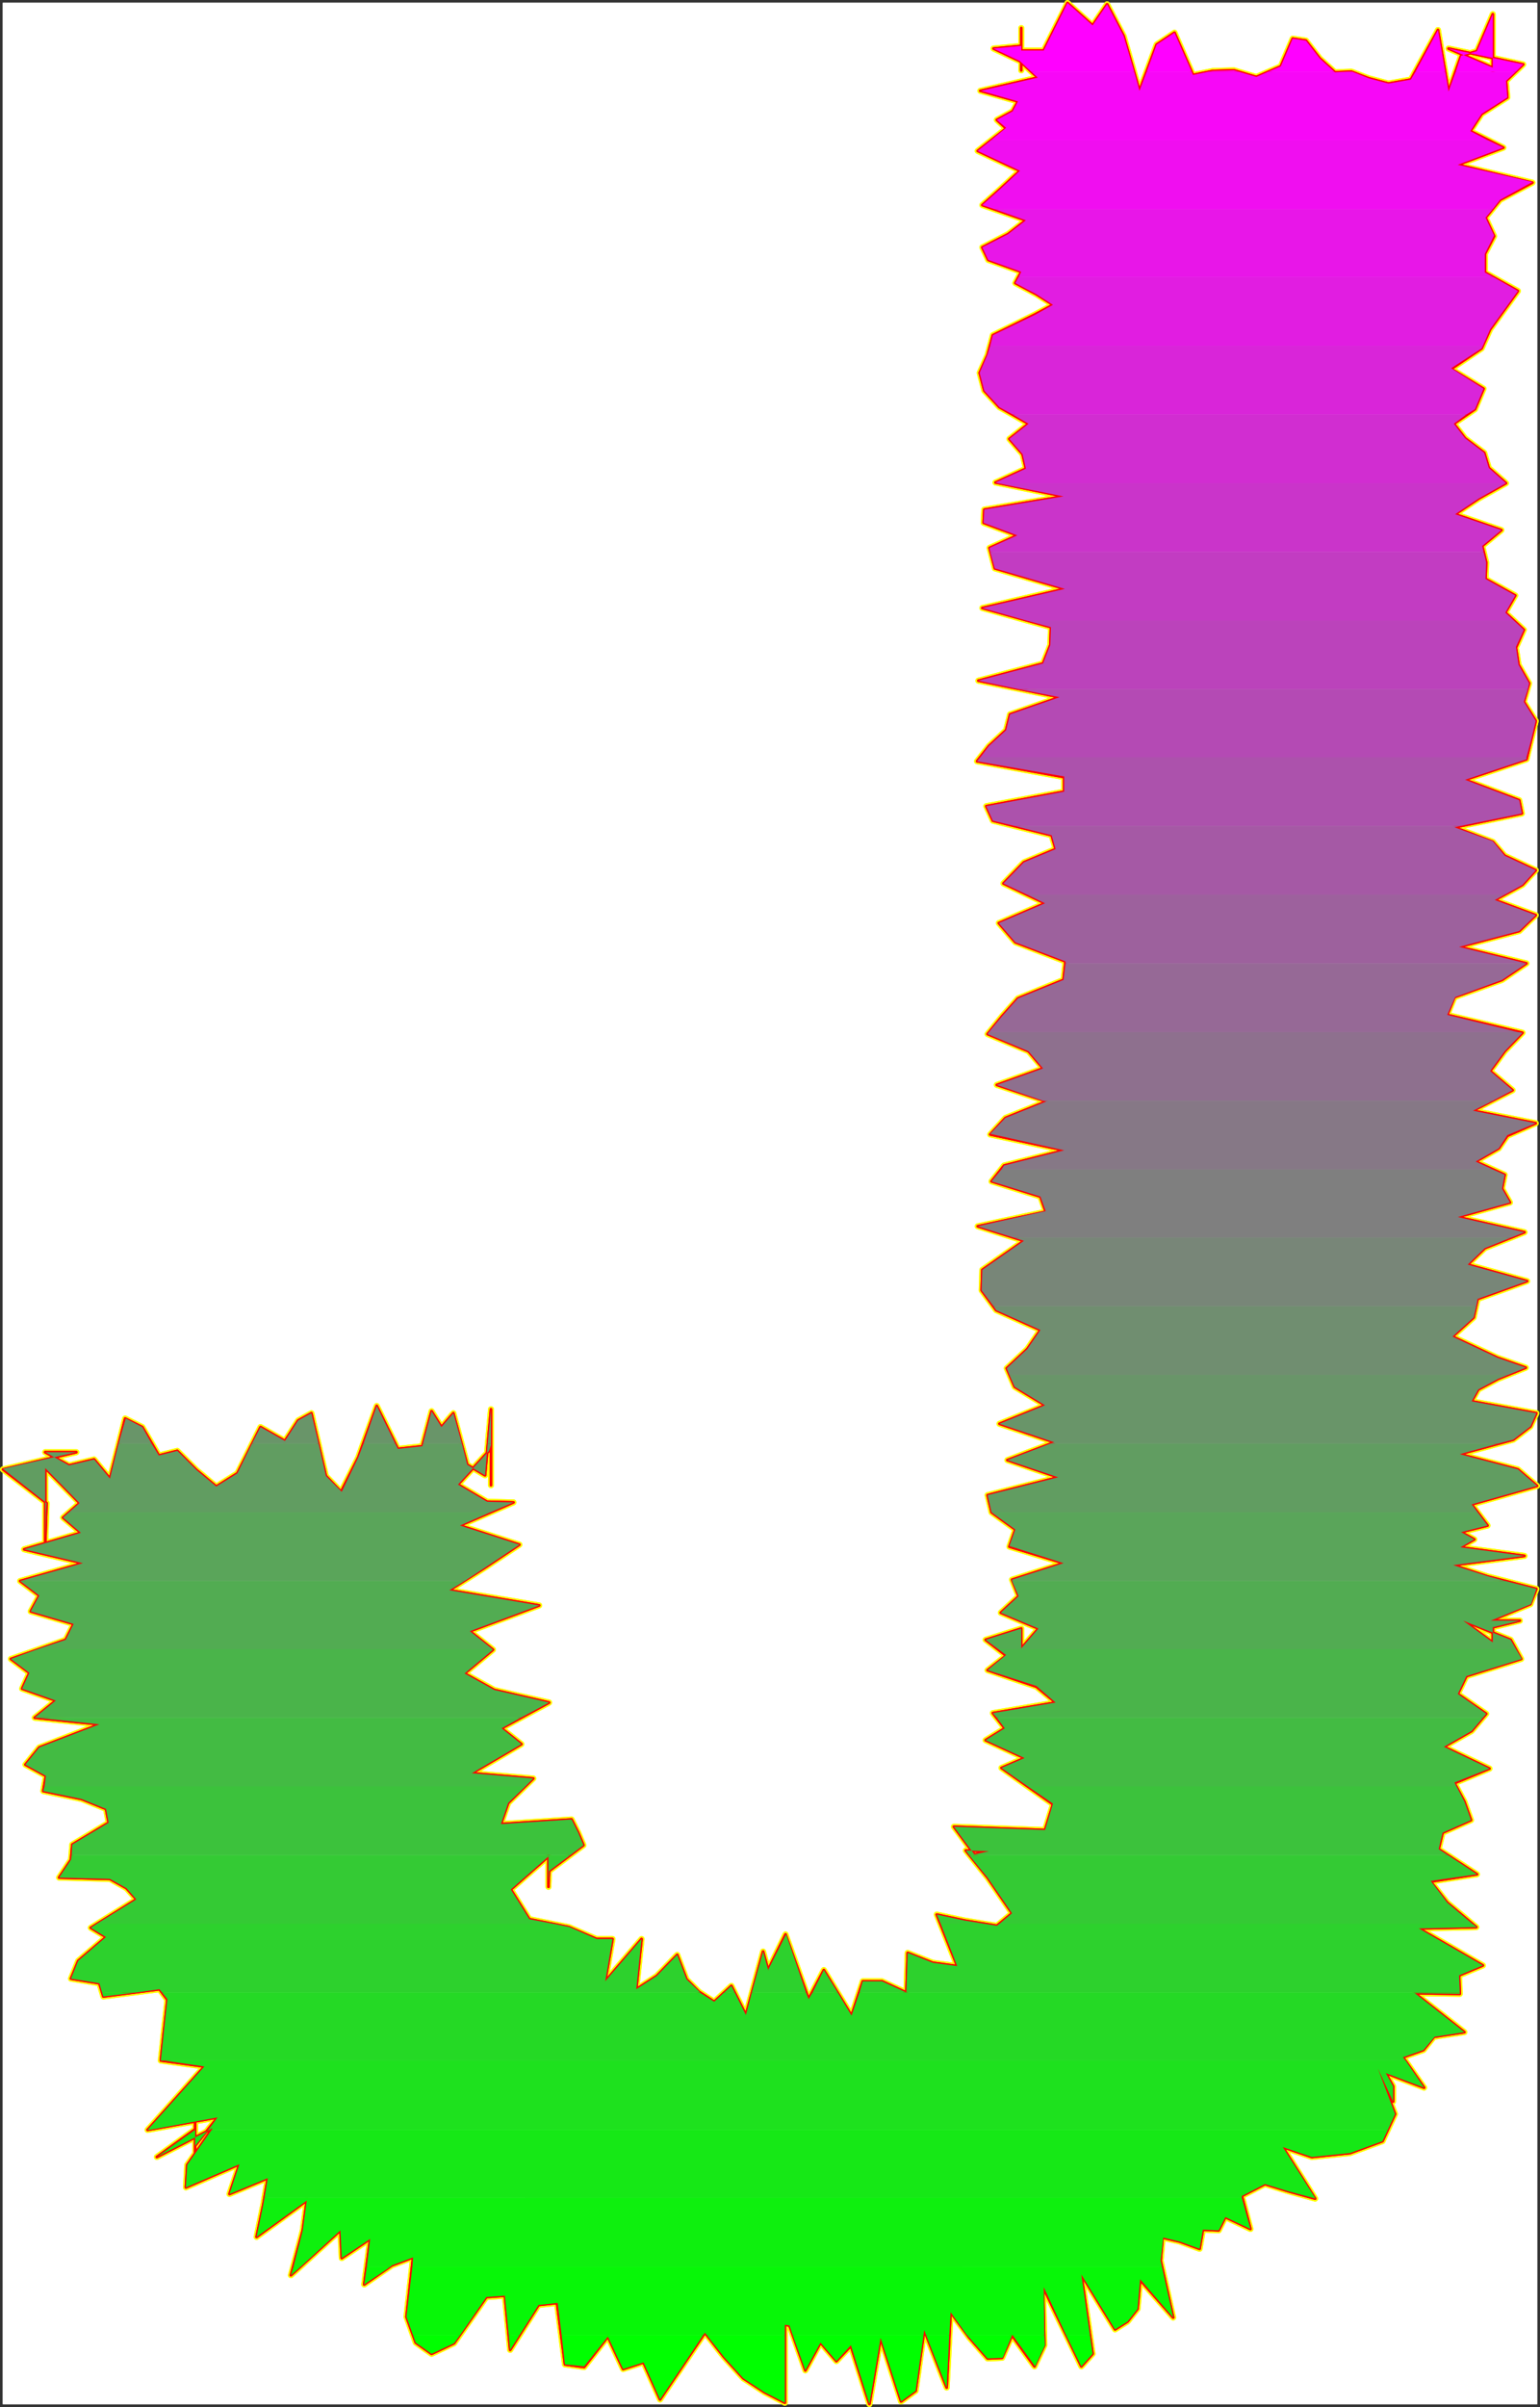 <?xml version="1.0" encoding="UTF-8" standalone="no"?>
<svg
   version="1.0"
   width="99.716mm"
   height="155.797mm"
   id="svg91"
   sodipodi:docname="Sizzle Normal J 1.wmf"
   xmlns:inkscape="http://www.inkscape.org/namespaces/inkscape"
   xmlns:sodipodi="http://sodipodi.sourceforge.net/DTD/sodipodi-0.dtd"
   xmlns="http://www.w3.org/2000/svg"
   xmlns:svg="http://www.w3.org/2000/svg">
  <rect width="100%" height="100%" fill="#333333" stroke="none"/>
  <sodipodi:namedview
     id="namedview91"
     pagecolor="#ffffff"
     bordercolor="#000000"
     borderopacity="0.25"
     inkscape:showpageshadow="2"
     inkscape:pageopacity="0.0"
     inkscape:pagecheckerboard="0"
     inkscape:deskcolor="#d1d1d1"
     inkscape:document-units="mm" />
  <defs
     id="defs1">
    <pattern
       id="WMFhbasepattern"
       patternUnits="userSpaceOnUse"
       width="6"
       height="6"
       x="0"
       y="0" />
  </defs>
  <path
     style="fill:#ffffff;fill-opacity:1;fill-rule:evenodd;stroke:#ffffff;stroke-width:0.162px;stroke-linecap:round;stroke-linejoin:round;stroke-miterlimit:4;stroke-dasharray:none;stroke-opacity:1"
     d="M 0.727,0.727 V 588.111 H 376.15 V 0.727 v 0 z"
     id="path1" />
  <path
     style="fill:none;stroke:#fffd00;stroke-width:1.454px;stroke-linecap:round;stroke-linejoin:round;stroke-miterlimit:4;stroke-dasharray:none;stroke-opacity:1"
     d="m 11.07,355.258 5.818,3.232 6.141,-1.454 3.879,4.686 3.717,-14.705 4.202,2.101 4.04,6.948 4.525,-1.131 4.687,4.686 4.848,4.04 5.172,-3.232 5.656,-11.311 5.98,3.393 3.232,-5.009 3.232,-1.778 3.555,15.351 3.717,3.878 4.202,-8.403 4.525,-12.604 5.172,10.503 5.98,-0.646 2.263,-8.564 2.424,3.878 2.909,-3.393 3.394,12.604 4.364,2.585 1.454,-16.159 v 18.583 -8.888 -0.97 l -0.485,1.454 -7.596,8.241 7.111,4.201 6.464,0.162 -13.091,5.656 14.545,4.686 -8.242,5.494 -8.889,5.656 21.979,3.717 -16.969,6.302 5.656,4.525 -6.949,5.817 7.273,4.04 13.414,3.07 -11.636,6.302 4.848,3.878 -12.121,7.11 15.03,1.293 -6.141,5.979 -1.778,5.171 17.292,-1.131 1.616,3.232 1.293,3.07 -8.404,6.302 -0.162,3.232 v 0.646 -12.604 5.171 l -9.212,8.08 4.525,7.272"
     id="path2" />
  <path
     style="fill:none;stroke:#fffd00;stroke-width:1.454px;stroke-linecap:round;stroke-linejoin:round;stroke-miterlimit:4;stroke-dasharray:none;stroke-opacity:1"
     d="m 129.531,469.503 9.697,1.939 6.788,2.909 h 3.879 l -1.778,10.342 8.889,-10.342 -1.293,12.281 5.01,-3.232 5.01,-5.171 2.263,5.979 3.071,3.07 3.717,2.424 4.202,-3.878 3.555,7.11 4.202,-15.513 1.293,4.686 v -0.323 l 4.202,-8.564 5.656,15.836 3.717,-7.11 6.788,11.15 2.747,-8.403 h 4.687 l 5.98,2.747 0.323,-9.695 6.141,2.424 5.98,0.808 -5.01,-12.604 6.788,1.454 7.919,1.293 3.717,-3.07 -5.98,-8.726 -5.333,-6.625 5.656,0.162 -3.555,0.808 -5.01,-6.787 22.302,0.808 1.939,-6.302 -12.606,-8.888 5.656,-2.424 -9.535,-4.363 4.687,-2.909 -2.909,-3.717 15.353,-2.585 -4.687,-3.878 -11.959,-4.04 4.525,-3.555 -5.01,-3.878 8.727,-2.747 v 4.848 l 4.202,-4.848 -9.212,-3.878 4.364,-4.04 -1.616,-4.04 12.606,-4.04 -13.252,-4.04 1.454,-4.201 -5.818,-4.201 -0.97,-4.201 17.292,-4.363"
     id="path3" />
  <path
     style="fill:none;stroke:#fffd00;stroke-width:1.454px;stroke-linecap:round;stroke-linejoin:round;stroke-miterlimit:4;stroke-dasharray:none;stroke-opacity:1"
     d="m 258.982,361.399 -12.444,-4.201 11.474,-4.363 -13.414,-4.525 11.151,-4.525 -7.434,-4.525 -1.939,-4.525 5.01,-4.686 3.232,-4.686 -10.828,-4.848 -3.555,-4.848 0.162,-5.009 4.848,-3.393 5.333,-3.717 -11.313,-3.555 16.646,-3.555 -1.293,-3.717 -11.959,-3.717 3.071,-3.878 14.707,-3.717 -18.1,-3.878 3.717,-4.04 10.02,-4.04 -12.121,-4.04 11.313,-4.04 -3.555,-4.201 -10.02,-4.201 3.555,-4.363 3.879,-4.363 11.151,-4.525 0.485,-4.525 -12.282,-4.686 -4.04,-4.686 11.313,-4.848 -10.182,-4.848 5.01,-5.171 7.757,-3.232 -0.97,-3.393 -14.383,-3.555 -1.616,-3.555 19.07,-3.555 v -3.555 l -21.333,-3.878 2.909,-3.717 4.202,-3.878 0.97,-3.878 12.121,-4.201 -19.878,-4.04 15.838,-4.201 1.778,-4.525 0.162,-4.363 -16.808,-4.686 20.201,-4.686 -17.131,-5.009 -1.293,-5.009 6.788,-3.07 -8.242,-3.07 0.162,-3.232 19.393,-3.232 -16.646,-3.393"
     id="path4" />
  <path
     style="fill:none;stroke:#fffd00;stroke-width:1.454px;stroke-linecap:round;stroke-linejoin:round;stroke-miterlimit:4;stroke-dasharray:none;stroke-opacity:1"
     d="m 243.629,118.042 7.434,-3.393 -0.808,-3.555 -3.232,-3.717 4.687,-3.717 -7.111,-4.04 -3.717,-4.04 -1.131,-4.363 1.939,-4.363 1.293,-4.848 10.182,-5.009 4.525,-2.424 -4.04,-2.585 -5.172,-2.747 1.454,-2.747 -8.081,-2.909 -1.454,-3.07 6.303,-3.232 4.364,-3.393 -10.666,-3.717 4.525,-4.04 4.687,-4.363 -10.343,-4.848 6.949,-5.494 -2.263,-2.101 3.879,-2.101 1.293,-2.424 -9.212,-2.585 14.06,-3.232 -4.364,-4.04 -6.464,-3.07 6.788,-0.646 V 17.209 14.947 12.847 6.868 7.352 12.362 h 5.495 l 5.818,-11.635 6.141,5.494 3.555,-5.171 4.04,7.756 3.879,13.412 4.202,-11.311 4.364,-2.909 4.525,10.342 4.848,-0.97 5.172,-0.162 5.495,1.616 5.98,-2.585 2.909,-6.787 3.232,0.485 3.394,4.363 3.717,3.393 4.04,-0.162 4.202,1.616 4.848,1.293 5.495,-0.97 6.626,-12.119"
     id="path5" />
  <path
     style="fill:none;stroke:#fffd00;stroke-width:1.454px;stroke-linecap:round;stroke-linejoin:round;stroke-miterlimit:4;stroke-dasharray:none;stroke-opacity:1"
     d="m 351.909,7.352 2.586,15.028 3.071,-8.726 3.879,-1.131 3.879,-9.049 V 21.896 14.624 11.392 16.563 l -10.828,-4.686 18.262,3.878 -4.202,4.04 0.323,4.04 -6.303,4.04 -2.747,4.201 8.081,4.04 -11.151,4.201 18.262,4.363 -7.919,4.201 -3.555,4.363 2.101,4.525 -2.263,4.363 v 4.525 l 8.081,4.525 -3.394,4.686 -3.394,4.686 -2.101,4.686 -7.434,5.009 7.919,4.848 -2.101,5.009 -5.172,3.555 2.747,3.555 4.687,3.555 1.131,3.717 4.202,3.717 -6.626,3.717 -5.818,3.878 11.313,3.878 -4.687,3.878 0.97,4.04 -0.162,4.04 7.273,4.04 -2.424,4.201 4.525,4.201 -1.939,4.363 0.646,4.201 2.586,4.525 -1.293,4.525 2.909,4.686 -1.131,4.686 -1.131,4.686 -15.03,5.009 13.252,5.009 0.646,3.232 -16.484,3.393 9.373,3.555 2.909,3.393 7.596,3.555 -3.232,3.555 -6.788,3.717"
     id="path6" />
  <path
     style="fill:none;stroke:#fffd00;stroke-width:1.454px;stroke-linecap:round;stroke-linejoin:round;stroke-miterlimit:4;stroke-dasharray:none;stroke-opacity:1"
     d="m 365.807,220.168 10.02,3.717 -4.04,3.878 -14.707,3.878 16.484,4.04 -5.98,4.04 -11.636,4.201 -1.778,4.363 18.424,4.363 -4.364,4.525 -3.555,4.848 5.495,4.686 -9.697,5.009 15.353,3.07 -6.949,3.07 -2.101,3.07 -5.656,3.232 7.111,3.232 -0.646,3.393 1.939,3.393 -12.767,3.555 16.323,3.717 -9.697,3.878 -4.202,4.04 14.545,4.04 -12.121,4.363 -0.97,4.525 -5.172,4.686 10.99,5.171 6.949,2.424 -6.788,2.747 -4.848,2.585 -1.616,2.909 15.838,2.909 -1.454,3.232 -4.202,3.232 -13.091,3.555 14.222,3.717 4.687,4.04 -16,4.525 3.879,5.171 -6.464,1.616 3.232,1.778 -3.394,1.939 15.676,2.101 -17.454,2.262 8.404,2.747 11.959,3.07 -1.454,3.717 -9.697,4.04 h 7.111 l -6.626,1.616 v 7.918 -0.646 -3.555 l -7.273,-5.333 11.636,4.686 2.586,4.686 -13.414,4.201 -2.101,4.363"
     id="path7" />
  <path
     style="fill:none;stroke:#fffd00;stroke-width:1.454px;stroke-linecap:round;stroke-linejoin:round;stroke-miterlimit:4;stroke-dasharray:none;stroke-opacity:1"
     d="m 356.757,414.4 6.949,4.848 -3.555,4.201 -6.788,3.878 11.151,5.333 -8.565,3.555 2.424,4.525 1.616,4.525 -6.949,3.07 -0.97,4.04 9.373,6.14 -11.313,1.778 4.04,5.171 7.111,5.979 -14.06,0.323 15.676,9.049 -5.818,2.424 0.162,4.525 -10.99,-0.162 12.121,9.534 -7.434,1.131 -2.586,3.232 -5.01,1.778 5.172,7.433 -9.373,-3.555 1.778,3.232 v 3.717 l -3.717,-8.08 4.202,11.15 -3.071,6.625 -7.919,2.909 -9.373,0.97 -7.111,-2.424 7.919,12.604 -6.464,-1.778 -5.818,-1.778 -5.656,2.909 2.101,8.08 -6.141,-2.909 -1.616,3.232 -3.879,-0.162 -0.808,4.686 -4.848,-1.778 -4.202,-0.97 -0.485,5.656 3.071,13.897 -8.081,-9.211 -0.646,7.11 -2.424,3.07 -3.071,1.939 -8.242,-13.412 2.747,19.391 -2.747,3.07 -9.373,-19.391 0.323,14.22 -2.424,5.171 -5.495,-7.595 -2.424,5.494 -3.555,0.162 -4.525,-5.171"
     id="path8" />
  <path
     style="fill:none;stroke:#fffd00;stroke-width:1.454px;stroke-linecap:round;stroke-linejoin:round;stroke-miterlimit:4;stroke-dasharray:none;stroke-opacity:1"
     d="m 237.165,571.79 -4.525,-6.14 -0.97,18.421 -5.495,-14.058 -2.101,14.866 -3.555,2.585 -5.01,-15.513 -2.747,16.159 -4.525,-14.22 -3.555,3.717 -3.879,-4.525 -3.717,6.787 -3.879,-10.988 -1.131,-0.162 v 6.948 12.119 l -5.01,-2.585 -5.172,-3.393 -4.687,-5.171 -4.687,-5.979 -5.333,7.918 -5.656,8.403 -4.04,-9.049 -5.01,1.616 -3.717,-7.918 -5.818,7.433 -4.687,-0.646 -1.939,-15.028 -4.525,0.485 -6.949,10.988 -1.293,-13.25 -4.525,0.323 -7.919,11.311 -5.495,2.585 -3.879,-2.747 -2.263,-6.302 1.616,-14.543 -5.172,1.939 -6.788,4.686 1.455,-11.15 -6.949,4.686 -0.323,-6.787 -12.121,10.988 2.909,-10.988 0.97,-7.272 -12.282,8.888 1.616,-7.756 1.131,-6.625 -9.373,3.878 2.424,-7.272 -13.091,5.656 0.323,-5.494 6.141,-8.888 -13.575,6.948 9.373,-6.787 v 7.433 -2.747 -13.897 13.25 l 5.495,-6.948"
     id="path9" />
  <path
     style="fill:none;stroke:#fffd00;stroke-width:1.454px;stroke-linecap:round;stroke-linejoin:round;stroke-miterlimit:4;stroke-dasharray:none;stroke-opacity:1"
     d="m 53.251,517.98 -17.131,3.07 13.899,-15.513 -10.666,-1.454 0.808,-7.595 0.808,-7.272 -1.939,-2.585 -13.737,1.778 -0.97,-3.232 -6.949,-1.131 1.778,-4.363 6.788,-5.817 -3.717,-2.262 11.151,-6.948 -2.424,-2.747 -4.04,-2.262 -12.444,-0.323 2.909,-4.363 0.323,-3.717 8.889,-5.333 -0.646,-3.393 -5.98,-2.424 -9.373,-1.939 0.646,-3.717 -5.01,-2.747 3.394,-4.201 14.707,-5.656 -15.838,-1.616 5.172,-4.201 -8.242,-2.909 1.778,-3.878 -4.525,-3.393 13.414,-4.686 1.939,-3.878 -10.505,-3.07 2.101,-3.878 -4.687,-3.555 15.353,-4.363 -14.383,-3.393 13.899,-4.04 -4.364,-3.717 4.04,-3.555 -8.404,-8.564 v 18.421 l 0.323,-9.857 -10.666,-8.241 17.939,-4.201 h -7.596"
     id="path10" />
  <path
     style="fill:none;stroke:#fffd00;stroke-width:1.454px;stroke-linecap:round;stroke-linejoin:round;stroke-miterlimit:4;stroke-dasharray:none;stroke-opacity:1"
     d="m 11.07,355.258 5.818,3.232 6.141,-1.454 3.879,4.686 3.717,-14.705 4.202,2.101 4.04,6.948 4.525,-1.131 4.687,4.686 4.848,4.04 5.172,-3.232 5.656,-11.311 5.98,3.393 3.232,-5.009 3.232,-1.778 3.555,15.351 3.717,3.878 4.202,-8.403 4.525,-12.604 5.172,10.503 5.98,-0.646 2.263,-8.564 2.424,3.878 2.909,-3.393 3.394,12.604 4.364,2.585 1.454,-16.159 v 18.583 -8.888 -0.97 l -0.485,1.454 -7.596,8.241 7.111,4.201 6.464,0.162 -13.091,5.656 14.545,4.686 -8.242,5.494 -8.889,5.656 21.979,3.717 -16.969,6.302 5.656,4.525 -6.949,5.817 7.273,4.04 13.414,3.07 -11.636,6.302 4.848,3.878 -12.121,7.11 15.03,1.293 -6.141,5.979 -1.778,5.171 17.292,-1.131 1.616,3.232 1.293,3.07 -8.404,6.302 -0.162,3.232 v 0.646 -12.604 5.171 l -9.212,8.08 4.525,7.272 9.697,1.939 6.788,2.909 h 3.879 l -1.778,10.342 8.889,-10.342 -1.293,12.281 5.01,-3.232 5.01,-5.171 2.263,5.979 3.071,3.07 3.717,2.424 4.202,-3.878 3.555,7.11 4.202,-15.513 1.293,4.686 v -0.323 l 4.202,-8.564 5.656,15.836 3.717,-7.11 6.788,11.15 2.747,-8.403 h 4.687 l 5.98,2.747 0.323,-9.695 6.141,2.424 5.98,0.808 -5.01,-12.604 6.788,1.454 7.919,1.293 3.717,-3.07 -5.98,-8.726 -5.333,-6.625 5.656,0.162 -3.555,0.808 -5.01,-6.787 22.302,0.808 1.939,-6.302 -12.606,-8.888 5.656,-2.424 -9.535,-4.363 4.687,-2.909 -2.909,-3.717 15.353,-2.585 -4.687,-3.878 -11.959,-4.04 4.525,-3.555 -5.01,-3.878 8.727,-2.747 v 4.848 l 4.202,-4.848 -9.212,-3.878 4.364,-4.04 -1.616,-4.04 12.606,-4.04 -13.252,-4.04 1.454,-4.201 -5.818,-4.201 -0.97,-4.201 17.292,-4.363 -12.444,-4.201 11.474,-4.363 -13.414,-4.525 11.151,-4.525 -7.434,-4.525 -1.939,-4.525 5.01,-4.686 3.232,-4.686 -10.828,-4.848 -3.555,-4.848 0.162,-5.009 4.848,-3.393 5.333,-3.717 -11.313,-3.555 16.646,-3.555 -1.293,-3.717 -11.959,-3.717 3.071,-3.878 14.707,-3.717 -18.1,-3.878 3.717,-4.04 10.02,-4.04 -12.121,-4.04 11.313,-4.04 -3.555,-4.201 -10.02,-4.201 3.555,-4.363 3.879,-4.363 11.151,-4.525 0.485,-4.525 -12.282,-4.686 -4.04,-4.686 11.313,-4.848 -10.182,-4.848 5.01,-5.171 7.757,-3.232 -0.97,-3.393 -14.383,-3.555 -1.616,-3.555 19.07,-3.555 v -3.555 l -21.333,-3.878 2.909,-3.717 4.202,-3.878 0.97,-3.878 12.121,-4.201 -19.878,-4.04 15.838,-4.201 1.778,-4.525 0.162,-4.363 -16.808,-4.686 20.201,-4.686 -17.131,-5.009 -1.293,-5.009 6.788,-3.07 -8.242,-3.07 0.162,-3.232 19.393,-3.232 -16.646,-3.393 7.434,-3.393 -0.808,-3.555 -3.232,-3.717 4.687,-3.717 -7.111,-4.04 -3.717,-4.04 -1.131,-4.363 1.939,-4.363 1.293,-4.848 10.182,-5.009 4.525,-2.424 -4.04,-2.585 -5.172,-2.747 1.454,-2.747 -8.081,-2.909 -1.454,-3.07 6.303,-3.232 4.364,-3.393 -10.666,-3.717 4.525,-4.04 4.687,-4.363 -10.343,-4.848 6.949,-5.494 -2.263,-2.101 3.879,-2.101 1.293,-2.424 -9.212,-2.585 14.06,-3.232 -4.364,-4.04 -6.464,-3.07 6.788,-0.646 V 17.209 14.947 12.847 6.868 7.352 12.362 h 5.495 l 5.818,-11.635 6.141,5.494 3.555,-5.171 4.04,7.756 3.879,13.412 4.202,-11.311 4.364,-2.909 4.525,10.342 4.848,-0.97 5.172,-0.162 5.495,1.616 5.98,-2.585 2.909,-6.787 3.232,0.485 3.394,4.363 3.717,3.393 4.04,-0.162 4.202,1.616 4.848,1.293 5.495,-0.97 6.626,-12.119 2.586,15.028 3.071,-8.726 3.879,-1.131 3.879,-9.049 V 21.896 14.624 11.392 16.563 l -10.828,-4.686 18.262,3.878 -4.202,4.04 0.323,4.04 -6.303,4.04 -2.747,4.201 8.081,4.04 -11.151,4.201 18.262,4.363 -7.919,4.201 -3.555,4.363 2.101,4.525 -2.263,4.363 v 4.525 l 8.081,4.525 -3.394,4.686 -3.394,4.686 -2.101,4.686 -7.434,5.009 7.919,4.848 -2.101,5.009 -5.172,3.555 2.747,3.555 4.687,3.555 1.131,3.717 4.202,3.717 -6.626,3.717 -5.818,3.878 11.313,3.878 -4.687,3.878 0.97,4.04 -0.162,4.04 7.273,4.04 -2.424,4.201 4.525,4.201 -1.939,4.363 0.646,4.201 2.586,4.525 -1.293,4.525 2.909,4.686 -1.131,4.686 -1.131,4.686 -15.03,5.009 13.252,5.009 0.646,3.232 -16.484,3.393 9.373,3.555 2.909,3.393 7.596,3.555 -3.232,3.555 -6.788,3.717 10.02,3.717 -4.04,3.878 -14.707,3.878 16.484,4.04 -5.98,4.04 -11.636,4.201 -1.778,4.363 18.424,4.363 -4.364,4.525 -3.555,4.848 5.495,4.686 -9.697,5.009 15.353,3.07 -6.949,3.07 -2.101,3.07 -5.656,3.232 7.111,3.232 -0.646,3.393 1.939,3.393 -12.767,3.555 16.323,3.717 -9.697,3.878 -4.202,4.04 14.545,4.04 -12.121,4.363 -0.97,4.525 -5.172,4.686 10.99,5.171 6.949,2.424 -6.788,2.747 -4.848,2.585 -1.616,2.909 15.838,2.909 -1.454,3.232 -4.202,3.232 -13.091,3.555 14.222,3.717 4.687,4.04 -16,4.525 3.879,5.171 -6.464,1.616 3.232,1.778 -3.394,1.939 15.676,2.101 -17.454,2.262 8.404,2.747 11.959,3.07 -1.454,3.717 -9.697,4.04 h 7.111 l -6.626,1.616 v 7.918 -0.646 -3.555 l -7.273,-5.333 11.636,4.686 2.586,4.686 -13.414,4.201 -2.101,4.363 6.949,4.848 -3.555,4.201 -6.788,3.878 11.151,5.333 -8.565,3.555 2.424,4.525 1.616,4.525 -6.949,3.07 -0.97,4.04 9.373,6.14 -11.313,1.778 4.04,5.171 7.111,5.979 -14.06,0.323 15.676,9.049 -5.818,2.424 0.162,4.525 -10.99,-0.162 12.121,9.534 -7.434,1.131 -2.586,3.232 -5.01,1.778 5.172,7.433 -9.373,-3.555 1.778,3.232 v 3.717 l -3.717,-8.08 4.202,11.15 -3.071,6.625 -7.919,2.909 -9.373,0.97 -7.111,-2.424 7.919,12.604 -6.464,-1.778 -5.818,-1.778 -5.656,2.909 2.101,8.08 -6.141,-2.909 -1.616,3.232 -3.879,-0.162 -0.808,4.686 -4.848,-1.778 -4.202,-0.97 -0.485,5.656 3.071,13.897 -8.081,-9.211 -0.646,7.11 -2.424,3.07 -3.071,1.939 -8.242,-13.412 2.747,19.391 -2.747,3.07 -9.373,-19.391 0.323,14.22 -2.424,5.171 -5.495,-7.595 -2.424,5.494 -3.555,0.162 -4.525,-5.171 -4.525,-6.14 -0.97,18.421 -5.495,-14.058 -2.101,14.866 -3.555,2.585 -5.01,-15.513 -2.747,16.159 -4.525,-14.22 -3.555,3.717 -3.879,-4.525 -3.717,6.787 -3.879,-10.988 -1.131,-0.162 v 6.948 12.119 l -5.01,-2.585 -5.172,-3.393 -4.687,-5.171 -4.687,-5.979 -5.333,7.918 -5.656,8.403 -4.04,-9.049 -5.01,1.616 -3.717,-7.918 -5.818,7.433 -4.687,-0.646 -1.939,-15.028 -4.525,0.485 -6.949,10.988 -1.293,-13.25 -4.525,0.323 -7.919,11.311 -5.495,2.585 -3.879,-2.747 -2.263,-6.302 1.616,-14.543 -5.172,1.939 -6.788,4.686 1.455,-11.15 -6.949,4.686 -0.323,-6.787 -12.121,10.988 2.909,-10.988 0.97,-7.272 -12.282,8.888 1.616,-7.756 1.131,-6.625 -9.373,3.878 2.424,-7.272 -13.091,5.656 0.323,-5.494 6.141,-8.888 -13.575,6.948 9.373,-6.787 v 7.433 -2.747 -13.897 13.25 l 5.495,-6.948 -17.131,3.07 13.899,-15.513 -10.666,-1.454 0.808,-7.595 0.808,-7.272 -1.939,-2.585 -13.737,1.778 -0.97,-3.232 -6.949,-1.131 1.778,-4.363 6.788,-5.817 -3.717,-2.262 11.151,-6.948 -2.424,-2.747 -4.04,-2.262 -12.444,-0.323 2.909,-4.363 0.323,-3.717 8.889,-5.333 -0.646,-3.393 -5.98,-2.424 -9.373,-1.939 0.646,-3.717 -5.01,-2.747 3.394,-4.201 14.707,-5.656 -15.838,-1.616 5.172,-4.201 -8.242,-2.909 1.778,-3.878 -4.525,-3.393 13.414,-4.686 1.939,-3.878 -10.505,-3.07 2.101,-3.878 -4.687,-3.555 15.353,-4.363 -14.383,-3.393 13.899,-4.04 -4.364,-3.717 4.04,-3.555 -8.404,-8.564 v 18.421 l 0.323,-9.857 -10.666,-8.241 17.939,-4.201 h -7.596"
     id="path11" />
  <path
     style="fill:#ff00ff;fill-opacity:1;fill-rule:evenodd;stroke:none"
     d="m 252.356,17.533 -2.747,-2.585 -6.464,-3.07 6.788,-0.646 V 17.209 14.947 12.847 6.868 7.352 12.362 h 5.495 l 5.818,-11.635 6.141,5.494 3.555,-5.171 4.04,7.756 2.586,8.726 z m 28.282,0 2.424,-6.625 4.364,-2.909 4.202,9.534 z m 15.191,0 0.97,-0.162 5.172,-0.162 1.131,0.323 z m 14.545,0 3.071,-1.293 2.909,-6.787 3.232,0.485 3.394,4.363 3.555,3.232 z m 19.555,0 h 0.808 0.162 z m 16.484,0 5.495,-10.18 1.778,10.18 z m 9.858,0 1.293,-3.878 3.879,-1.131 3.879,-9.049 V 17.533 Z m 9.05,0 v -2.909 -3.232 5.171 l -10.828,-4.686 18.262,3.878 -1.778,1.778 z"
     id="path12" />
  <path
     style="fill:#f707f7;fill-opacity:1;fill-rule:evenodd;stroke:none"
     d="m 242.498,34.338 3.717,-3.07 -2.263,-1.939 3.879,-2.101 1.293,-2.424 -9.05,-2.585 13.899,-3.232 -1.616,-1.454 h 25.211 l 1.293,4.686 1.778,-4.686 h 10.99 l 0.323,0.808 3.879,-0.808 h 7.273 l 4.364,1.293 2.909,-1.293 h 16.161 l 0.162,0.162 3.232,-0.162 h 0.97 l 4.04,1.616 4.848,1.293 5.495,-0.97 1.131,-1.939 h 7.273 l 0.808,4.848 1.778,-4.848 h 9.05 v 4.363 -4.363 h 5.656 l -2.424,2.262 0.323,4.04 -6.303,4.04 -2.747,4.201 4.364,2.262 z"
     id="path13" />
  <path
     style="fill:#f00ef0;fill-opacity:1;fill-rule:evenodd;stroke:none"
     d="m 243.306,51.144 -2.909,-0.97 4.525,-4.04 4.687,-4.363 -10.343,-4.848 3.232,-2.585 h 121.693 l 3.717,1.778 -11.151,4.201 18.262,4.201 -7.919,4.363 -1.778,2.262 z"
     id="path14" />
  <path
     style="fill:#e816e8;fill-opacity:1;fill-rule:evenodd;stroke:none"
     d="m 249.285,67.788 0.646,-1.293 -8.081,-2.909 -1.454,-3.07 6.303,-3.232 4.364,-3.393 -7.757,-2.747 h 122.017 l -1.778,2.101 2.101,4.363 -2.263,4.525 v 4.525 l 2.101,1.131 z"
     id="path15" />
  <path
     style="fill:#e11de1;fill-opacity:1;fill-rule:evenodd;stroke:none"
     d="m 242.336,84.593 0.646,-2.585 10.343,-5.009 4.364,-2.424 -4.04,-2.585 -5.172,-2.747 0.808,-1.454 h 116.199 l 5.98,3.393 -3.394,4.686 -3.394,4.686 -1.778,4.04 z"
     id="path16" />
  <path
     style="fill:#d925d9;fill-opacity:1;fill-rule:evenodd;stroke:none"
     d="m 247.831,101.398 -3.232,-1.777 -3.717,-4.04 -1.131,-4.363 1.939,-4.525 0.646,-2.101 H 362.898 l -0.323,0.646 -7.434,4.848 7.919,5.009 -2.101,5.009 -2.101,1.293 z"
     id="path17" />
  <path
     style="fill:#d12dd1;fill-opacity:1;fill-rule:evenodd;stroke:none"
     d="m 244.114,118.204 -0.485,-0.162 7.434,-3.393 -0.808,-3.555 -3.232,-3.717 4.687,-3.717 -3.879,-2.262 h 111.027 l -3.071,2.262 2.747,3.555 4.687,3.555 1.131,3.717 4.202,3.717 z"
     id="path18" />
  <path
     style="fill:#ca34ca;fill-opacity:1;fill-rule:evenodd;stroke:none"
     d="m 242.336,135.009 -0.162,-0.97 6.788,-3.07 -8.242,-3.07 0.162,-3.232 19.393,-3.232 -16.161,-3.232 H 368.555 l -6.626,3.717 -5.818,3.878 11.313,3.878 -4.687,3.878 0.323,1.454 z"
     id="path19" />
  <path
     style="fill:#c23cc2;fill-opacity:1;fill-rule:evenodd;stroke:none"
     d="m 251.225,151.815 -10.828,-3.07 20.201,-4.686 -17.131,-5.009 -1.131,-4.04 h 120.724 l 0.646,2.585 -0.162,4.04 7.273,4.04 -2.424,4.201 2.101,1.939 z"
     id="path20" />
  <path
     style="fill:#bb43bb;fill-opacity:1;fill-rule:evenodd;stroke:none"
     d="m 249.447,168.62 -10.02,-2.101 15.838,-4.201 1.778,-4.525 0.162,-4.363 -5.98,-1.616 h 119.269 l 2.424,2.262 -1.939,4.201 0.646,4.363 2.586,4.525 -0.323,1.454 z"
     id="path21" />
  <path
     style="fill:#b44ab4;fill-opacity:1;fill-rule:evenodd;stroke:none"
     d="m 239.912,185.264 2.101,-2.747 4.202,-3.878 0.97,-3.878 12.121,-4.201 -9.858,-1.939 h 124.441 l -0.97,3.07 2.909,4.686 -1.131,4.686 -1.131,4.201 z"
     id="path22" />
  <path
     style="fill:#ac52ac;fill-opacity:1;fill-rule:evenodd;stroke:none"
     d="m 248.316,202.07 -5.333,-1.293 -1.616,-3.555 19.07,-3.555 v -3.717 l -21.333,-3.717 0.808,-0.97 h 133.653 v 0.485 l -15.03,5.009 13.252,5.009 0.646,3.232 -15.03,3.07 z"
     id="path23" />
  <path
     style="fill:#a559a5;fill-opacity:1;fill-rule:evenodd;stroke:none"
     d="m 251.386,218.875 -5.818,-2.747 5.01,-5.171 7.757,-3.232 -0.97,-3.393 -9.05,-2.262 h 109.088 l -1.454,0.323 9.373,3.393 2.909,3.555 7.596,3.555 -3.232,3.555 -4.364,2.424 z"
     id="path24" />
  <path
     style="fill:#9d619d;fill-opacity:1;fill-rule:evenodd;stroke:none"
     d="m 260.76,235.681 v -0.485 l -12.282,-4.686 -4.04,-4.686 11.313,-4.848 -4.364,-2.101 h 116.845 l -2.424,1.293 10.02,3.717 -4.04,3.878 -14.707,3.878 16.484,4.04 z"
     id="path25" />
  <path
     style="fill:#966996;fill-opacity:1;fill-rule:evenodd;stroke:none"
     d="m 242.013,252.486 3.232,-3.878 3.879,-4.363 11.151,-4.525 0.485,-4.04 h 112.805 l -5.98,4.04 -11.474,4.201 -1.939,4.363 17.292,4.201 z"
     id="path26" />
  <path
     style="fill:#8e708e;fill-opacity:1;fill-rule:evenodd;stroke:none"
     d="m 255.265,269.292 -11.313,-3.878 11.313,-4.04 -3.555,-4.201 -10.02,-4.201 0.323,-0.485 H 371.464 l 1.131,0.162 -4.364,4.525 -3.555,4.848 5.495,4.686 -4.848,2.585 z"
     id="path27" />
  <path
     style="fill:#867886;fill-opacity:1;fill-rule:evenodd;stroke:none"
     d="m 245.084,286.097 0.646,-0.97 14.707,-3.717 -18.1,-4.04 3.717,-3.878 10.02,-4.04 -0.808,-0.162 h 110.057 l -4.848,2.424 15.353,3.07 -6.949,2.909 -2.101,3.232 -5.656,3.232 4.202,1.939 z"
     id="path28" />
  <path
     style="fill:#7f7f7f;fill-opacity:1;fill-rule:evenodd;stroke:none"
     d="m 247.993,302.741 -8.727,-2.747 16.646,-3.717 -1.293,-3.555 -11.959,-3.717 2.424,-2.909 h 120.239 l 2.909,1.293 -0.646,3.393 1.939,3.393 -12.767,3.555 16.323,3.717 -3.232,1.293 z"
     id="path29" />
  <path
     style="fill:#788678;fill-opacity:1;fill-rule:evenodd;stroke:none"
     d="m 243.144,319.546 -2.909,-3.878 0.162,-5.009 4.848,-3.393 5.333,-3.717 -2.586,-0.808 h 121.855 l -6.464,2.585 -4.202,4.04 14.545,4.04 -12.121,4.363 -0.323,1.778 z"
     id="path30" />
  <path
     style="fill:#708e70;fill-opacity:1;fill-rule:evenodd;stroke:none"
     d="m 247.023,336.352 -0.646,-1.616 5.01,-4.686 3.232,-4.686 -10.828,-4.848 -0.646,-0.97 h 118.138 l -0.646,2.747 -5.172,4.686 10.99,5.171 6.949,2.424 -4.364,1.778 z"
     id="path31" />
  <path
     style="fill:#699569;fill-opacity:1;fill-rule:evenodd;stroke:none"
     d="m 29.009,353.157 1.778,-6.14 4.04,2.101 2.263,4.04 z m 32.645,0 2.101,-4.04 5.98,3.393 3.232,-5.009 3.232,-1.778 1.778,7.433 z m 27.312,0 3.232,-9.211 4.525,9.211 z m 14.545,0 2.101,-7.918 2.424,3.878 2.909,-3.393 2.101,7.433 z m 15.838,0 0.808,-8.403 v 8.403 z m 137.693,0 0.97,-0.323 -13.414,-4.525 11.151,-4.525 -7.434,-4.525 -1.293,-2.909 h 122.017 l -2.424,0.97 -4.848,2.585 -1.616,2.909 15.838,2.909 -1.454,3.232 -4.202,3.232 -3.717,0.97 z"
     id="path32" />
  <path
     style="fill:#619d61;fill-opacity:1;fill-rule:evenodd;stroke:none"
     d="m 11.07,355.258 5.818,3.232 6.141,-1.454 3.879,4.686 2.101,-8.564 h 8.081 l 1.778,2.909 4.525,-1.131 4.687,4.686 4.848,4.04 5.172,-3.232 3.555,-7.272 h 16.323 l 1.778,7.918 3.879,3.878 4.04,-8.403 1.293,-3.393 h 7.757 l 0.646,1.293 5.98,-0.646 0.162,-0.646 h 9.535 l 1.293,5.171 4.364,2.585 0.646,-7.756 h 0.808 v 10.18 -8.888 -0.97 l -0.485,1.454 -7.596,8.241 7.111,4.201 6.464,0.162 -5.656,2.424 H 16.888 l 2.586,-2.262 -8.404,-8.564 v 10.827 h 0.162 l 0.162,-2.262 -10.666,-8.403 17.939,-4.04 z m 231.589,14.705 -0.97,-4.201 17.292,-4.363 -12.444,-4.201 10.505,-4.04 h 109.573 l -9.373,2.585 14.222,3.717 4.687,4.04 -16,4.525 1.454,1.939 z"
     id="path33" />
  <path
     style="fill:#5aa55a;fill-opacity:1;fill-rule:evenodd;stroke:none"
     d="m 119.996,369.963 -7.434,3.232 14.545,4.686 -8.242,5.494 -5.172,3.393 H 4.929 l 15.353,-4.363 -14.383,-3.393 13.899,-4.04 -4.364,-3.717 1.455,-1.293 z m 127.673,16.805 v -0.323 l 12.606,-4.04 -13.252,-4.201 1.454,-4.04 -5.818,-4.201 h 118.946 l 2.424,3.232 -6.464,1.616 3.232,1.778 -3.394,1.939 15.676,2.101 -17.454,2.262 8.565,2.747 4.202,1.131 z M 11.07,369.963 v 7.595 l 0.162,-7.595 z"
     id="path34" />
  <path
     style="fill:#52ac52;fill-opacity:1;fill-rule:evenodd;stroke:none"
     d="m 113.693,386.768 -3.717,2.262 21.979,3.717 -16.969,6.302 5.495,4.363 H 9.293 l 6.788,-2.262 1.939,-3.878 -10.505,-3.07 2.101,-3.878 -4.687,-3.555 z m 130.582,16.644 -3.071,-2.262 8.727,-2.747 v 4.848 l 4.202,-4.848 -9.212,-3.878 4.364,-4.04 -1.616,-3.717 h 120.724 l 7.596,1.939 -1.293,3.717 -9.858,4.04 h 7.111 l -6.626,1.616 v 5.333 z m 121.047,0 v -1.616 l -7.273,-5.333 11.636,4.686 1.293,2.262 z"
     id="path35" />
  <path
     style="fill:#4ab44a;fill-opacity:1;fill-rule:evenodd;stroke:none"
     d="m 120.481,403.412 0.162,0.162 -6.949,5.817 7.273,4.04 13.414,3.07 -6.949,3.717 H 8.969 8.485 l 5.172,-4.201 -8.242,-2.909 1.778,-3.878 -4.525,-3.393 6.626,-2.424 z m 123.471,16.805 -0.97,-1.131 15.353,-2.585 -4.687,-4.04 -11.959,-3.878 4.525,-3.717 -1.939,-1.454 h 121.047 v 2.585 -0.646 -1.939 h 5.656 l 1.454,2.424 -13.575,4.201 -2.101,4.363 6.949,4.848 -0.808,0.97 z"
     id="path36" />
  <path
     style="fill:#43bb43;fill-opacity:1;fill-rule:evenodd;stroke:none"
     d="m 127.43,420.218 -4.687,2.585 4.848,3.878 -12.121,7.11 15.03,1.293 -1.939,1.939 H 10.909 l 0.323,-2.585 -5.01,-2.747 3.394,-4.201 14.707,-5.656 -15.353,-1.616 z m 124.118,16.805 -6.464,-4.525 5.656,-2.424 -9.535,-4.363 4.687,-2.909 -1.939,-2.585 H 362.898 l -2.747,3.232 -6.788,3.878 11.151,5.333 -8.565,3.393 0.485,0.97 z"
     id="path37" />
  <path
     style="fill:#3cc23c;fill-opacity:1;fill-rule:evenodd;stroke:none"
     d="m 128.562,437.023 -4.202,4.04 -1.778,5.171 17.292,-1.131 1.616,3.232 1.293,3.07 -3.232,2.424 h -5.333 v -4.848 4.848 H 17.535 l 0.162,-2.585 8.889,-5.333 -0.646,-3.393 -5.98,-2.424 -9.373,-1.939 0.323,-1.131 z m 108.603,16.805 -0.808,-1.131 5.656,0.162 -3.555,0.808 -5.01,-6.787 22.302,0.808 1.939,-6.464 -6.141,-4.201 h 104.886 l 1.939,3.717 1.616,4.525 -6.949,3.07 -0.97,4.04 2.263,1.454 z"
     id="path38" />
  <path
     style="fill:#34ca34;fill-opacity:1;fill-rule:evenodd;stroke:none"
     d="m 139.551,453.829 -5.172,3.878 -0.162,3.232 v 0.646 -7.756 z m -5.333,0 v 0.323 l -9.212,8.08 4.525,7.272 5.98,1.131 H 23.676 l 9.697,-5.979 -2.424,-2.747 -4.04,-2.262 -12.444,-0.323 2.909,-4.363 0.162,-1.131 z m 95.997,16.805 -0.97,-2.262 6.788,1.454 5.01,0.808 z m 14.383,0 3.071,-2.585 -5.98,-8.726 -4.525,-5.494 H 354.333 l 7.111,4.686 -11.313,1.616 4.04,5.333 6.141,5.171 z"
     id="path39" />
  <path
     style="fill:#2dd12d;fill-opacity:1;fill-rule:evenodd;stroke:none"
     d="m 135.511,470.634 3.879,0.808 6.626,2.909 h 3.879 l -1.778,10.342 8.889,-10.342 -1.293,12.281 5.01,-3.232 5.01,-5.171 2.263,5.979 3.232,3.07 v 0.162 H 39.675 l -0.646,-0.808 -5.656,0.808 h -8.404 l -0.646,-2.262 -6.949,-1.131 1.778,-4.363 6.788,-5.817 -3.717,-2.262 1.455,-0.97 z m 41.696,16.805 1.778,-1.616 0.808,1.616 z m 6.788,0 2.747,-10.019 1.293,4.686 v -0.323 l 4.364,-8.564 4.848,14.22 z m 14.868,0 2.747,-5.494 3.394,5.494 z m 11.474,0 0.808,-2.747 h 4.687 l 5.98,2.747 0.323,-9.695 6.141,2.424 5.98,0.808 -4.04,-10.342 h 10.828 l 2.909,0.485 0.646,-0.485 h 115.714 l 1.131,0.808 -14.222,0.323 15.676,9.049 -5.818,2.424 0.162,4.201 z"
     id="path40" />
  <path
     style="fill:#25d925;fill-opacity:1;fill-rule:evenodd;stroke:none"
     d="m 171.227,487.44 3.555,2.262 2.424,-2.262 h 2.586 l 2.747,5.494 1.454,-5.494 h 13.252 l 0.646,1.616 0.97,-1.616 h 6.141 l 3.394,5.656 1.939,-5.656 H 357.242 v 0.323 l -10.99,-0.162 12.121,9.534 -7.273,1.131 -2.747,3.232 -5.01,1.778 0.646,0.808 H 40.16 39.352 l 0.808,-7.595 0.808,-7.433 -1.293,-1.616 z m -137.854,0 -8.081,0.97 -0.323,-0.97 z"
     id="path41" />
  <path
     style="fill:#1ee11e;fill-opacity:1;fill-rule:evenodd;stroke:none"
     d="m 343.99,504.084 4.525,6.625 -9.373,-3.555 1.778,3.232 v 3.717 l -3.717,-8.08 4.202,11.15 -1.778,3.878 H 51.796 l 0.162,-0.485 -0.646,0.485 h -0.323 l 2.263,-3.07 -16.646,3.07 h -0.485 l 13.899,-15.513 -9.858,-1.454 z M 47.756,521.051 v -0.162 0.162 -9.372 z"
     id="path42" />
  <path
     style="fill:#16e816;fill-opacity:1;fill-rule:evenodd;stroke:none"
     d="m 339.626,521.051 -1.293,2.747 -7.919,2.909 -9.373,0.97 -7.111,-2.424 7.919,12.443 h -0.485 l -5.98,-1.616 -5.818,-1.778 -5.656,2.909 v 0.485 H 64.725 l 0.808,-4.848 -9.373,3.878 2.424,-7.272 -13.091,5.656 0.323,-5.494 5.98,-8.564 z m -288.315,0 -12.929,6.625 9.373,-6.625 v 7.272 -2.747 -4.525 3.878 l 3.232,-3.878 z m -14.707,0 h -0.485 z"
     id="path43" />
  <path
     style="fill:#0ef00e;fill-opacity:1;fill-rule:evenodd;stroke:none"
     d="m 321.849,537.694 v 0.162 l -0.485,-0.162 z m -17.939,0 2.101,7.595 -6.141,-2.909 -1.616,3.232 -3.879,-0.162 -0.808,4.686 -4.848,-1.778 -4.04,-0.97 -0.646,5.656 0.323,1.454 H 100.926 l 0.162,-2.262 -5.172,1.939 -0.323,0.323 h -5.818 l 0.808,-6.787 -6.949,4.686 -0.323,-6.787 -9.697,8.888 h -1.778 l 2.263,-8.888 0.97,-7.272 -12.282,8.888 1.616,-7.756 0.323,-1.778 z"
     id="path44" />
  <path
     style="fill:#07f707;fill-opacity:1;fill-rule:evenodd;stroke:none"
     d="m 284.355,554.5 2.747,12.443 -8.081,-9.372 -0.646,7.272 -2.424,3.07 -3.071,1.939 -8.242,-13.412 2.101,14.866 h -5.818 l -5.495,-11.796 0.162,11.796 h -7.757 -0.162 -10.99 l -4.04,-5.656 -0.323,5.656 h -5.656 l -0.485,-1.293 -0.162,1.293 h -31.999 l -0.808,-2.424 -1.131,-0.162 v 2.585 h -19.07 l -0.485,-0.646 -0.485,0.646 h -34.585 l -0.97,-7.918 -4.687,0.485 -4.687,7.433 h -2.586 l -0.97,-9.695 -4.525,0.323 -6.464,9.372 h -11.474 l -1.616,-4.525 1.454,-12.281 z m -188.762,0 -6.464,4.363 0.646,-4.363 z m -21.979,0 -2.424,2.101 0.646,-2.101 z"
     id="path45" />
  <path
     style="fill:#00ff00;fill-opacity:1;fill-rule:evenodd;stroke:none"
     d="m 266.739,571.305 0.646,4.525 -2.747,3.07 -3.717,-7.595 z m -11.151,0 0.162,2.424 -2.424,5.171 -5.495,-7.595 z m -7.919,0 -2.263,5.494 -3.717,0.162 -4.525,-5.171 -0.485,-0.485 z m -15.353,0 -0.646,12.766 -5.01,-12.766 z m -6.303,0 -1.939,13.574 -3.555,2.585 -5.01,-15.513 -2.747,16.159 -4.525,-14.382 -3.555,3.878 -3.879,-4.525 -3.717,6.787 -3.071,-8.564 z m -33.938,0 v 4.363 12.119 l -5.01,-2.585 -5.172,-3.393 -4.687,-5.171 -4.202,-5.333 z m -20.04,0 -4.848,7.272 -5.656,8.403 -4.04,-9.049 -5.01,1.616 -3.717,-7.918 -5.818,7.272 -4.687,-0.485 -0.808,-7.11 z m -44.928,0 -2.263,3.555 -0.323,-3.555 z m -14.545,0 -1.454,1.939 -5.495,2.585 -3.879,-2.747 -0.646,-1.778 z"
     id="path46" />
  <path
     style="fill:none;stroke:#ff0000;stroke-width:0.646px;stroke-linecap:round;stroke-linejoin:round;stroke-miterlimit:4;stroke-dasharray:none;stroke-opacity:1"
     d="m 11.07,355.258 5.818,3.232 6.141,-1.454 3.879,4.686 3.717,-14.705 4.202,2.101 4.04,6.948 4.525,-1.131 4.687,4.686 4.848,4.04 5.172,-3.232 5.656,-11.311 5.98,3.393 3.232,-5.009 3.232,-1.778 3.555,15.351 3.717,3.878 4.202,-8.403 4.525,-12.604 5.172,10.503 5.98,-0.646 2.263,-8.564 2.424,3.878 2.909,-3.393 3.394,12.604 4.364,2.585 1.454,-16.159 v 18.583 -8.888 -0.97 l -0.485,1.454 -7.596,8.241 7.111,4.201 6.464,0.162 -13.091,5.656 14.545,4.686 -8.242,5.494 -8.889,5.656 21.979,3.717 -16.969,6.302 5.656,4.525 -6.949,5.817 7.273,4.04 13.414,3.07 -11.636,6.302 4.848,3.878 -12.121,7.11 15.03,1.293 -6.141,5.979 -1.778,5.171 17.292,-1.131 1.616,3.232 1.293,3.07 -8.404,6.302 -0.162,3.232 v 0.646 -12.604 5.171 l -9.212,8.08 4.525,7.272"
     id="path47" />
  <path
     style="fill:none;stroke:#ff0000;stroke-width:0.646px;stroke-linecap:round;stroke-linejoin:round;stroke-miterlimit:4;stroke-dasharray:none;stroke-opacity:1"
     d="m 129.531,469.503 9.697,1.939 6.788,2.909 h 3.879 l -1.778,10.342 8.889,-10.342 -1.293,12.281 5.01,-3.232 5.01,-5.171 2.263,5.979 3.071,3.07 3.717,2.424 4.202,-3.878 3.555,7.11 4.202,-15.513 1.293,4.686 v -0.323 l 4.202,-8.564 5.656,15.836 3.717,-7.11 6.788,11.15 2.747,-8.403 h 4.687 l 5.98,2.747 0.323,-9.695 6.141,2.424 5.98,0.808 -5.01,-12.604 6.788,1.454 7.919,1.293 3.717,-3.07 -5.98,-8.726 -5.333,-6.625 5.656,0.162 -3.555,0.808 -5.01,-6.787 22.302,0.808 1.939,-6.302 -12.606,-8.888 5.656,-2.424 -9.535,-4.363 4.687,-2.909 -2.909,-3.717 15.353,-2.585 -4.687,-3.878 -11.959,-4.04 4.525,-3.555 -5.01,-3.878 8.727,-2.747 v 4.848 l 4.202,-4.848 -9.212,-3.878 4.364,-4.04 -1.616,-4.04 12.606,-4.04 -13.252,-4.04 1.454,-4.201 -5.818,-4.201 -0.97,-4.201 17.292,-4.363"
     id="path48" />
  <path
     style="fill:none;stroke:#ff0000;stroke-width:0.646px;stroke-linecap:round;stroke-linejoin:round;stroke-miterlimit:4;stroke-dasharray:none;stroke-opacity:1"
     d="m 258.982,361.399 -12.444,-4.201 11.474,-4.363 -13.414,-4.525 11.151,-4.525 -7.434,-4.525 -1.939,-4.525 5.01,-4.686 3.232,-4.686 -10.828,-4.848 -3.555,-4.848 0.162,-5.009 4.848,-3.393 5.333,-3.717 -11.313,-3.555 16.646,-3.555 -1.293,-3.717 -11.959,-3.717 3.071,-3.878 14.707,-3.717 -18.1,-3.878 3.717,-4.04 10.02,-4.04 -12.121,-4.04 11.313,-4.04 -3.555,-4.201 -10.02,-4.201 3.555,-4.363 3.879,-4.363 11.151,-4.525 0.485,-4.525 -12.282,-4.686 -4.04,-4.686 11.313,-4.848 -10.182,-4.848 5.01,-5.171 7.757,-3.232 -0.97,-3.393 -14.383,-3.555 -1.616,-3.555 19.07,-3.555 v -3.555 l -21.333,-3.878 2.909,-3.717 4.202,-3.878 0.97,-3.878 12.121,-4.201 -19.878,-4.04 15.838,-4.201 1.778,-4.525 0.162,-4.363 -16.808,-4.686 20.201,-4.686 -17.131,-5.009 -1.293,-5.009 6.788,-3.07 -8.242,-3.07 0.162,-3.232 19.393,-3.232 -16.646,-3.393"
     id="path49" />
  <path
     style="fill:none;stroke:#ff0000;stroke-width:0.646px;stroke-linecap:round;stroke-linejoin:round;stroke-miterlimit:4;stroke-dasharray:none;stroke-opacity:1"
     d="m 243.629,118.042 7.434,-3.393 -0.808,-3.555 -3.232,-3.717 4.687,-3.717 -7.111,-4.04 -3.717,-4.04 -1.131,-4.363 1.939,-4.363 1.293,-4.848 10.182,-5.009 4.525,-2.424 -4.04,-2.585 -5.172,-2.747 1.454,-2.747 -8.081,-2.909 -1.454,-3.07 6.303,-3.232 4.364,-3.393 -10.666,-3.717 4.525,-4.04 4.687,-4.363 -10.343,-4.848 6.949,-5.494 -2.263,-2.101 3.879,-2.101 1.293,-2.424 -9.212,-2.585 14.06,-3.232 -4.364,-4.04 -6.464,-3.07 6.788,-0.646 V 17.209 14.947 12.847 6.868 7.352 12.362 h 5.495 l 5.818,-11.635 6.141,5.494 3.555,-5.171 4.04,7.756 3.879,13.412 4.202,-11.311 4.364,-2.909 4.525,10.342 4.848,-0.97 5.172,-0.162 5.495,1.616 5.98,-2.585 2.909,-6.787 3.232,0.485 3.394,4.363 3.717,3.393 4.04,-0.162 4.202,1.616 4.848,1.293 5.495,-0.97 6.626,-12.119"
     id="path50" />
  <path
     style="fill:none;stroke:#ff0000;stroke-width:0.646px;stroke-linecap:round;stroke-linejoin:round;stroke-miterlimit:4;stroke-dasharray:none;stroke-opacity:1"
     d="m 351.909,7.352 2.586,15.028 3.071,-8.726 3.879,-1.131 3.879,-9.049 V 21.896 14.624 11.392 16.563 l -10.828,-4.686 18.262,3.878 -4.202,4.04 0.323,4.04 -6.303,4.04 -2.747,4.201 8.081,4.04 -11.151,4.201 18.262,4.363 -7.919,4.201 -3.555,4.363 2.101,4.525 -2.263,4.363 v 4.525 l 8.081,4.525 -3.394,4.686 -3.394,4.686 -2.101,4.686 -7.434,5.009 7.919,4.848 -2.101,5.009 -5.172,3.555 2.747,3.555 4.687,3.555 1.131,3.717 4.202,3.717 -6.626,3.717 -5.818,3.878 11.313,3.878 -4.687,3.878 0.97,4.04 -0.162,4.04 7.273,4.04 -2.424,4.201 4.525,4.201 -1.939,4.363 0.646,4.201 2.586,4.525 -1.293,4.525 2.909,4.686 -1.131,4.686 -1.131,4.686 -15.03,5.009 13.252,5.009 0.646,3.232 -16.484,3.393 9.373,3.555 2.909,3.393 7.596,3.555 -3.232,3.555 -6.788,3.717"
     id="path51" />
  <path
     style="fill:none;stroke:#ff0000;stroke-width:0.646px;stroke-linecap:round;stroke-linejoin:round;stroke-miterlimit:4;stroke-dasharray:none;stroke-opacity:1"
     d="m 365.807,220.168 10.02,3.717 -4.04,3.878 -14.707,3.878 16.484,4.04 -5.98,4.04 -11.636,4.201 -1.778,4.363 18.424,4.363 -4.364,4.525 -3.555,4.848 5.495,4.686 -9.697,5.009 15.353,3.07 -6.949,3.07 -2.101,3.07 -5.656,3.232 7.111,3.232 -0.646,3.393 1.939,3.393 -12.767,3.555 16.323,3.717 -9.697,3.878 -4.202,4.04 14.545,4.04 -12.121,4.363 -0.97,4.525 -5.172,4.686 10.99,5.171 6.949,2.424 -6.788,2.747 -4.848,2.585 -1.616,2.909 15.838,2.909 -1.454,3.232 -4.202,3.232 -13.091,3.555 14.222,3.717 4.687,4.04 -16,4.525 3.879,5.171 -6.464,1.616 3.232,1.778 -3.394,1.939 15.676,2.101 -17.454,2.262 8.404,2.747 11.959,3.07 -1.454,3.717 -9.697,4.04 h 7.111 l -6.626,1.616 v 7.918 -0.646 -3.555 l -7.273,-5.333 11.636,4.686 2.586,4.686 -13.414,4.201 -2.101,4.363"
     id="path52" />
  <path
     style="fill:none;stroke:#ff0000;stroke-width:0.646px;stroke-linecap:round;stroke-linejoin:round;stroke-miterlimit:4;stroke-dasharray:none;stroke-opacity:1"
     d="m 356.757,414.4 6.949,4.848 -3.555,4.201 -6.788,3.878 11.151,5.333 -8.565,3.555 2.424,4.525 1.616,4.525 -6.949,3.07 -0.97,4.04 9.373,6.14 -11.313,1.778 4.04,5.171 7.111,5.979 -14.06,0.323 15.676,9.049 -5.818,2.424 0.162,4.525 -10.99,-0.162 12.121,9.534 -7.434,1.131 -2.586,3.232 -5.01,1.778 5.172,7.433 -9.373,-3.555 1.778,3.232 v 3.717 l -3.717,-8.08 4.202,11.15 -3.071,6.625 -7.919,2.909 -9.373,0.97 -7.111,-2.424 7.919,12.604 -6.464,-1.778 -5.818,-1.778 -5.656,2.909 2.101,8.08 -6.141,-2.909 -1.616,3.232 -3.879,-0.162 -0.808,4.686 -4.848,-1.778 -4.202,-0.97 -0.485,5.656 3.071,13.897 -8.081,-9.211 -0.646,7.11 -2.424,3.07 -3.071,1.939 -8.242,-13.412 2.747,19.391 -2.747,3.07 -9.373,-19.391 0.323,14.22 -2.424,5.171 -5.495,-7.595 -2.424,5.494 -3.555,0.162 -4.525,-5.171"
     id="path53" />
  <path
     style="fill:none;stroke:#ff0000;stroke-width:0.646px;stroke-linecap:round;stroke-linejoin:round;stroke-miterlimit:4;stroke-dasharray:none;stroke-opacity:1"
     d="m 237.165,571.79 -4.525,-6.14 -0.97,18.421 -5.495,-14.058 -2.101,14.866 -3.555,2.585 -5.01,-15.513 -2.747,16.159 -4.525,-14.22 -3.555,3.717 -3.879,-4.525 -3.717,6.787 -3.879,-10.988 -1.131,-0.162 v 6.948 12.119 l -5.01,-2.585 -5.172,-3.393 -4.687,-5.171 -4.687,-5.979 -5.333,7.918 -5.656,8.403 -4.04,-9.049 -5.01,1.616 -3.717,-7.918 -5.818,7.433 -4.687,-0.646 -1.939,-15.028 -4.525,0.485 -6.949,10.988 -1.293,-13.25 -4.525,0.323 -7.919,11.311 -5.495,2.585 -3.879,-2.747 -2.263,-6.302 1.616,-14.543 -5.172,1.939 -6.788,4.686 1.455,-11.15 -6.949,4.686 -0.323,-6.787 -12.121,10.988 2.909,-10.988 0.97,-7.272 -12.282,8.888 1.616,-7.756 1.131,-6.625 -9.373,3.878 2.424,-7.272 -13.091,5.656 0.323,-5.494 6.141,-8.888 -13.575,6.948 9.373,-6.787 v 7.433 -2.747 -13.897 13.25 l 5.495,-6.948"
     id="path54" />
  <path
     style="fill:none;stroke:#ff0000;stroke-width:0.646px;stroke-linecap:round;stroke-linejoin:round;stroke-miterlimit:4;stroke-dasharray:none;stroke-opacity:1"
     d="m 53.251,517.98 -17.131,3.07 13.899,-15.513 -10.666,-1.454 0.808,-7.595 0.808,-7.272 -1.939,-2.585 -13.737,1.778 -0.97,-3.232 -6.949,-1.131 1.778,-4.363 6.788,-5.817 -3.717,-2.262 11.151,-6.948 -2.424,-2.747 -4.04,-2.262 -12.444,-0.323 2.909,-4.363 0.323,-3.717 8.889,-5.333 -0.646,-3.393 -5.98,-2.424 -9.373,-1.939 0.646,-3.717 -5.01,-2.747 3.394,-4.201 14.707,-5.656 -15.838,-1.616 5.172,-4.201 -8.242,-2.909 1.778,-3.878 -4.525,-3.393 13.414,-4.686 1.939,-3.878 -10.505,-3.07 2.101,-3.878 -4.687,-3.555 15.353,-4.363 -14.383,-3.393 13.899,-4.04 -4.364,-3.717 4.04,-3.555 -8.404,-8.564 v 18.421 l 0.323,-9.857 -10.666,-8.241 17.939,-4.201 h -7.596"
     id="path55" />
  <path
     style="fill:none;stroke:#ff0000;stroke-width:0.646px;stroke-linecap:round;stroke-linejoin:round;stroke-miterlimit:4;stroke-dasharray:none;stroke-opacity:1"
     d="m 11.07,355.258 5.818,3.232 6.141,-1.454 3.879,4.686 3.717,-14.705 4.202,2.101 4.04,6.948 4.525,-1.131 4.687,4.686 4.848,4.04 5.172,-3.232 5.656,-11.311 5.98,3.393 3.232,-5.009 3.232,-1.778 3.555,15.351 3.717,3.878 4.202,-8.403 4.525,-12.604 5.172,10.503 5.98,-0.646 2.263,-8.564 2.424,3.878 2.909,-3.393 3.394,12.604 4.364,2.585 1.454,-16.159 v 18.583 -8.888 -0.97 l -0.485,1.454 -7.596,8.241 7.111,4.201 6.464,0.162 -13.091,5.656 14.545,4.686 -8.242,5.494 -8.889,5.656 21.979,3.717 -16.969,6.302 5.656,4.525 -6.949,5.817 7.273,4.04 13.414,3.07 -11.636,6.302 4.848,3.878 -12.121,7.11 15.03,1.293 -6.141,5.979 -1.778,5.171 17.292,-1.131 1.616,3.232 1.293,3.07 -8.404,6.302 -0.162,3.232 v 0.646 -12.604 5.171 l -9.212,8.08 4.525,7.272 9.697,1.939 6.788,2.909 h 3.879 l -1.778,10.342 8.889,-10.342 -1.293,12.281 5.01,-3.232 5.01,-5.171 2.263,5.979 3.071,3.07 3.717,2.424 4.202,-3.878 3.555,7.11 4.202,-15.513 1.293,4.686 v -0.323 l 4.202,-8.564 5.656,15.836 3.717,-7.11 6.788,11.15 2.747,-8.403 h 4.687 l 5.98,2.747 0.323,-9.695 6.141,2.424 5.98,0.808 -5.01,-12.604 6.788,1.454 7.919,1.293 3.717,-3.07 -5.98,-8.726 -5.333,-6.625 5.656,0.162 -3.555,0.808 -5.01,-6.787 22.302,0.808 1.939,-6.302 -12.606,-8.888 5.656,-2.424 -9.535,-4.363 4.687,-2.909 -2.909,-3.717 15.353,-2.585 -4.687,-3.878 -11.959,-4.04 4.525,-3.555 -5.01,-3.878 8.727,-2.747 v 4.848 l 4.202,-4.848 -9.212,-3.878 4.364,-4.04 -1.616,-4.04 12.606,-4.04 -13.252,-4.04 1.454,-4.201 -5.818,-4.201 -0.97,-4.201 17.292,-4.363 -12.444,-4.201 11.474,-4.363 -13.414,-4.525 11.151,-4.525 -7.434,-4.525 -1.939,-4.525 5.01,-4.686 3.232,-4.686 -10.828,-4.848 -3.555,-4.848 0.162,-5.009 4.848,-3.393 5.333,-3.717 -11.313,-3.555 16.646,-3.555 -1.293,-3.717 -11.959,-3.717 3.071,-3.878 14.707,-3.717 -18.1,-3.878 3.717,-4.04 10.02,-4.04 -12.121,-4.04 11.313,-4.04 -3.555,-4.201 -10.02,-4.201 3.555,-4.363 3.879,-4.363 11.151,-4.525 0.485,-4.525 -12.282,-4.686 -4.04,-4.686 11.313,-4.848 -10.182,-4.848 5.01,-5.171 7.757,-3.232 -0.97,-3.393 -14.383,-3.555 -1.616,-3.555 19.07,-3.555 v -3.555 l -21.333,-3.878 2.909,-3.717 4.202,-3.878 0.97,-3.878 12.121,-4.201 -19.878,-4.04 15.838,-4.201 1.778,-4.525 0.162,-4.363 -16.808,-4.686 20.201,-4.686 -17.131,-5.009 -1.293,-5.009 6.788,-3.07 -8.242,-3.07 0.162,-3.232 19.393,-3.232 -16.646,-3.393 7.434,-3.393 -0.808,-3.555 -3.232,-3.717 4.687,-3.717 -7.111,-4.04 -3.717,-4.04 -1.131,-4.363 1.939,-4.363 1.293,-4.848 10.182,-5.009 4.525,-2.424 -4.04,-2.585 -5.172,-2.747 1.454,-2.747 -8.081,-2.909 -1.454,-3.07 6.303,-3.232 4.364,-3.393 -10.666,-3.717 4.525,-4.04 4.687,-4.363 -10.343,-4.848 6.949,-5.494 -2.263,-2.101 3.879,-2.101 1.293,-2.424 -9.212,-2.585 14.06,-3.232 -4.364,-4.04 -6.464,-3.07 6.788,-0.646 V 17.209 14.947 12.847 6.868 7.352 12.362 h 5.495 l 5.818,-11.635 6.141,5.494 3.555,-5.171 4.04,7.756 3.879,13.412 4.202,-11.311 4.364,-2.909 4.525,10.342 4.848,-0.97 5.172,-0.162 5.495,1.616 5.98,-2.585 2.909,-6.787 3.232,0.485 3.394,4.363 3.717,3.393 4.04,-0.162 4.202,1.616 4.848,1.293 5.495,-0.97 6.626,-12.119 2.586,15.028 3.071,-8.726 3.879,-1.131 3.879,-9.049 V 21.896 14.624 11.392 16.563 l -10.828,-4.686 18.262,3.878 -4.202,4.04 0.323,4.04 -6.303,4.04 -2.747,4.201 8.081,4.04 -11.151,4.201 18.262,4.363 -7.919,4.201 -3.555,4.363 2.101,4.525 -2.263,4.363 v 4.525 l 8.081,4.525 -3.394,4.686 -3.394,4.686 -2.101,4.686 -7.434,5.009 7.919,4.848 -2.101,5.009 -5.172,3.555 2.747,3.555 4.687,3.555 1.131,3.717 4.202,3.717 -6.626,3.717 -5.818,3.878 11.313,3.878 -4.687,3.878 0.97,4.04 -0.162,4.04 7.273,4.04 -2.424,4.201 4.525,4.201 -1.939,4.363 0.646,4.201 2.586,4.525 -1.293,4.525 2.909,4.686 -1.131,4.686 -1.131,4.686 -15.03,5.009 13.252,5.009 0.646,3.232 -16.484,3.393 9.373,3.555 2.909,3.393 7.596,3.555 -3.232,3.555 -6.788,3.717 10.02,3.717 -4.04,3.878 -14.707,3.878 16.484,4.04 -5.98,4.04 -11.636,4.201 -1.778,4.363 18.424,4.363 -4.364,4.525 -3.555,4.848 5.495,4.686 -9.697,5.009 15.353,3.07 -6.949,3.07 -2.101,3.07 -5.656,3.232 7.111,3.232 -0.646,3.393 1.939,3.393 -12.767,3.555 16.323,3.717 -9.697,3.878 -4.202,4.04 14.545,4.04 -12.121,4.363 -0.97,4.525 -5.172,4.686 10.99,5.171 6.949,2.424 -6.788,2.747 -4.848,2.585 -1.616,2.909 15.838,2.909 -1.454,3.232 -4.202,3.232 -13.091,3.555 14.222,3.717 4.687,4.04 -16,4.525 3.879,5.171 -6.464,1.616 3.232,1.778 -3.394,1.939 15.676,2.101 -17.454,2.262 8.404,2.747 11.959,3.07 -1.454,3.717 -9.697,4.04 h 7.111 l -6.626,1.616 v 7.918 -0.646 -3.555 l -7.273,-5.333 11.636,4.686 2.586,4.686 -13.414,4.201 -2.101,4.363 6.949,4.848 -3.555,4.201 -6.788,3.878 11.151,5.333 -8.565,3.555 2.424,4.525 1.616,4.525 -6.949,3.07 -0.97,4.04 9.373,6.14 -11.313,1.778 4.04,5.171 7.111,5.979 -14.06,0.323 15.676,9.049 -5.818,2.424 0.162,4.525 -10.99,-0.162 12.121,9.534 -7.434,1.131 -2.586,3.232 -5.01,1.778 5.172,7.433 -9.373,-3.555 1.778,3.232 v 3.717 l -3.717,-8.08 4.202,11.15 -3.071,6.625 -7.919,2.909 -9.373,0.97 -7.111,-2.424 7.919,12.604 -6.464,-1.778 -5.818,-1.778 -5.656,2.909 2.101,8.08 -6.141,-2.909 -1.616,3.232 -3.879,-0.162 -0.808,4.686 -4.848,-1.778 -4.202,-0.97 -0.485,5.656 3.071,13.897 -8.081,-9.211 -0.646,7.11 -2.424,3.07 -3.071,1.939 -8.242,-13.412 2.747,19.391 -2.747,3.07 -9.373,-19.391 0.323,14.22 -2.424,5.171 -5.495,-7.595 -2.424,5.494 -3.555,0.162 -4.525,-5.171 -4.525,-6.14 -0.97,18.421 -5.495,-14.058 -2.101,14.866 -3.555,2.585 -5.01,-15.513 -2.747,16.159 -4.525,-14.22 -3.555,3.717 -3.879,-4.525 -3.717,6.787 -3.879,-10.988 -1.131,-0.162 v 6.948 12.119 l -5.01,-2.585 -5.172,-3.393 -4.687,-5.171 -4.687,-5.979 -5.333,7.918 -5.656,8.403 -4.04,-9.049 -5.01,1.616 -3.717,-7.918 -5.818,7.433 -4.687,-0.646 -1.939,-15.028 -4.525,0.485 -6.949,10.988 -1.293,-13.25 -4.525,0.323 -7.919,11.311 -5.495,2.585 -3.879,-2.747 -2.263,-6.302 1.616,-14.543 -5.172,1.939 -6.788,4.686 1.455,-11.15 -6.949,4.686 -0.323,-6.787 -12.121,10.988 2.909,-10.988 0.97,-7.272 -12.282,8.888 1.616,-7.756 1.131,-6.625 -9.373,3.878 2.424,-7.272 -13.091,5.656 0.323,-5.494 6.141,-8.888 -13.575,6.948 9.373,-6.787 v 7.433 -2.747 -13.897 13.25 l 5.495,-6.948 -17.131,3.07 13.899,-15.513 -10.666,-1.454 0.808,-7.595 0.808,-7.272 -1.939,-2.585 -13.737,1.778 -0.97,-3.232 -6.949,-1.131 1.778,-4.363 6.788,-5.817 -3.717,-2.262 11.151,-6.948 -2.424,-2.747 -4.04,-2.262 -12.444,-0.323 2.909,-4.363 0.323,-3.717 8.889,-5.333 -0.646,-3.393 -5.98,-2.424 -9.373,-1.939 0.646,-3.717 -5.01,-2.747 3.394,-4.201 14.707,-5.656 -15.838,-1.616 5.172,-4.201 -8.242,-2.909 1.778,-3.878 -4.525,-3.393 13.414,-4.686 1.939,-3.878 -10.505,-3.07 2.101,-3.878 -4.687,-3.555 15.353,-4.363 -14.383,-3.393 13.899,-4.04 -4.364,-3.717 4.04,-3.555 -8.404,-8.564 v 18.421 l 0.323,-9.857 -10.666,-8.241 17.939,-4.201 h -7.596"
     id="path56" />
  <path
     style="fill:#ff00ff;fill-opacity:1;fill-rule:evenodd;stroke:none"
     d="m 252.356,17.533 -2.747,-2.585 -6.464,-3.07 6.788,-0.646 V 17.209 14.947 12.847 6.868 7.352 12.362 h 5.495 l 5.818,-11.635 6.141,5.494 3.555,-5.171 4.04,7.756 2.586,8.726 z m 28.282,0 2.424,-6.625 4.364,-2.909 4.202,9.534 z m 15.191,0 0.97,-0.162 5.172,-0.162 1.131,0.323 z m 14.545,0 3.071,-1.293 2.909,-6.787 3.232,0.485 3.394,4.363 3.555,3.232 z m 19.555,0 h 0.808 0.162 z m 16.484,0 5.495,-10.18 1.778,10.18 z m 9.858,0 1.293,-3.878 3.879,-1.131 3.879,-9.049 V 17.533 Z m 9.05,0 v -2.909 -3.232 5.171 l -10.828,-4.686 18.262,3.878 -1.778,1.778 z"
     id="path57" />
  <path
     style="fill:#f707f7;fill-opacity:1;fill-rule:evenodd;stroke:none"
     d="m 242.498,34.338 3.717,-3.07 -2.263,-1.939 3.879,-2.101 1.293,-2.424 -9.05,-2.585 13.899,-3.232 -1.616,-1.454 h 25.211 l 1.293,4.686 1.778,-4.686 h 10.99 l 0.323,0.808 3.879,-0.808 h 7.273 l 4.364,1.293 2.909,-1.293 h 16.161 l 0.162,0.162 3.232,-0.162 h 0.97 l 4.04,1.616 4.848,1.293 5.495,-0.97 1.131,-1.939 h 7.273 l 0.808,4.848 1.778,-4.848 h 9.05 v 4.363 -4.363 h 5.656 l -2.424,2.262 0.323,4.04 -6.303,4.04 -2.747,4.201 4.364,2.262 z"
     id="path58" />
  <path
     style="fill:#f00ef0;fill-opacity:1;fill-rule:evenodd;stroke:none"
     d="m 243.306,51.144 -2.909,-0.97 4.525,-4.04 4.687,-4.363 -10.343,-4.848 3.232,-2.585 h 121.693 l 3.717,1.778 -11.151,4.201 18.262,4.201 -7.919,4.363 -1.778,2.262 z"
     id="path59" />
  <path
     style="fill:#e816e8;fill-opacity:1;fill-rule:evenodd;stroke:none"
     d="m 249.285,67.788 0.646,-1.293 -8.081,-2.909 -1.454,-3.07 6.303,-3.232 4.364,-3.393 -7.757,-2.747 h 122.017 l -1.778,2.101 2.101,4.363 -2.263,4.525 v 4.525 l 2.101,1.131 z"
     id="path60" />
  <path
     style="fill:#e11de1;fill-opacity:1;fill-rule:evenodd;stroke:none"
     d="m 242.336,84.593 0.646,-2.585 10.343,-5.009 4.364,-2.424 -4.04,-2.585 -5.172,-2.747 0.808,-1.454 h 116.199 l 5.98,3.393 -3.394,4.686 -3.394,4.686 -1.778,4.04 z"
     id="path61" />
  <path
     style="fill:#d925d9;fill-opacity:1;fill-rule:evenodd;stroke:none"
     d="m 247.831,101.398 -3.232,-1.777 -3.717,-4.04 -1.131,-4.363 1.939,-4.525 0.646,-2.101 H 362.898 l -0.323,0.646 -7.434,4.848 7.919,5.009 -2.101,5.009 -2.101,1.293 z"
     id="path62" />
  <path
     style="fill:#d12dd1;fill-opacity:1;fill-rule:evenodd;stroke:none"
     d="m 244.114,118.204 -0.485,-0.162 7.434,-3.393 -0.808,-3.555 -3.232,-3.717 4.687,-3.717 -3.879,-2.262 h 111.027 l -3.071,2.262 2.747,3.555 4.687,3.555 1.131,3.717 4.202,3.717 z"
     id="path63" />
  <path
     style="fill:#ca34ca;fill-opacity:1;fill-rule:evenodd;stroke:none"
     d="m 242.336,135.009 -0.162,-0.97 6.788,-3.07 -8.242,-3.07 0.162,-3.232 19.393,-3.232 -16.161,-3.232 H 368.555 l -6.626,3.717 -5.818,3.878 11.313,3.878 -4.687,3.878 0.323,1.454 z"
     id="path64" />
  <path
     style="fill:#c23cc2;fill-opacity:1;fill-rule:evenodd;stroke:none"
     d="m 251.225,151.815 -10.828,-3.07 20.201,-4.686 -17.131,-5.009 -1.131,-4.04 h 120.724 l 0.646,2.585 -0.162,4.04 7.273,4.04 -2.424,4.201 2.101,1.939 z"
     id="path65" />
  <path
     style="fill:#bb43bb;fill-opacity:1;fill-rule:evenodd;stroke:none"
     d="m 249.447,168.62 -10.02,-2.101 15.838,-4.201 1.778,-4.525 0.162,-4.363 -5.98,-1.616 h 119.269 l 2.424,2.262 -1.939,4.201 0.646,4.363 2.586,4.525 -0.323,1.454 z"
     id="path66" />
  <path
     style="fill:#b44ab4;fill-opacity:1;fill-rule:evenodd;stroke:none"
     d="m 239.912,185.264 2.101,-2.747 4.202,-3.878 0.97,-3.878 12.121,-4.201 -9.858,-1.939 h 124.441 l -0.97,3.07 2.909,4.686 -1.131,4.686 -1.131,4.201 z"
     id="path67" />
  <path
     style="fill:#ac52ac;fill-opacity:1;fill-rule:evenodd;stroke:none"
     d="m 248.316,202.07 -5.333,-1.293 -1.616,-3.555 19.07,-3.555 v -3.717 l -21.333,-3.717 0.808,-0.97 h 133.653 v 0.485 l -15.03,5.009 13.252,5.009 0.646,3.232 -15.03,3.07 z"
     id="path68" />
  <path
     style="fill:#a559a5;fill-opacity:1;fill-rule:evenodd;stroke:none"
     d="m 251.386,218.875 -5.818,-2.747 5.01,-5.171 7.757,-3.232 -0.97,-3.393 -9.05,-2.262 h 109.088 l -1.454,0.323 9.373,3.393 2.909,3.555 7.596,3.555 -3.232,3.555 -4.364,2.424 z"
     id="path69" />
  <path
     style="fill:#9d619d;fill-opacity:1;fill-rule:evenodd;stroke:none"
     d="m 260.76,235.681 v -0.485 l -12.282,-4.686 -4.04,-4.686 11.313,-4.848 -4.364,-2.101 h 116.845 l -2.424,1.293 10.02,3.717 -4.04,3.878 -14.707,3.878 16.484,4.04 z"
     id="path70" />
  <path
     style="fill:#966996;fill-opacity:1;fill-rule:evenodd;stroke:none"
     d="m 242.013,252.486 3.232,-3.878 3.879,-4.363 11.151,-4.525 0.485,-4.04 h 112.805 l -5.98,4.04 -11.474,4.201 -1.939,4.363 17.292,4.201 z"
     id="path71" />
  <path
     style="fill:#8e708e;fill-opacity:1;fill-rule:evenodd;stroke:none"
     d="m 255.265,269.292 -11.313,-3.878 11.313,-4.04 -3.555,-4.201 -10.02,-4.201 0.323,-0.485 H 371.464 l 1.131,0.162 -4.364,4.525 -3.555,4.848 5.495,4.686 -4.848,2.585 z"
     id="path72" />
  <path
     style="fill:#867886;fill-opacity:1;fill-rule:evenodd;stroke:none"
     d="m 245.084,286.097 0.646,-0.97 14.707,-3.717 -18.1,-4.04 3.717,-3.878 10.02,-4.04 -0.808,-0.162 h 110.057 l -4.848,2.424 15.353,3.07 -6.949,2.909 -2.101,3.232 -5.656,3.232 4.202,1.939 z"
     id="path73" />
  <path
     style="fill:#7f7f7f;fill-opacity:1;fill-rule:evenodd;stroke:none"
     d="m 247.993,302.741 -8.727,-2.747 16.646,-3.717 -1.293,-3.555 -11.959,-3.717 2.424,-2.909 h 120.239 l 2.909,1.293 -0.646,3.393 1.939,3.393 -12.767,3.555 16.323,3.717 -3.232,1.293 z"
     id="path74" />
  <path
     style="fill:#788678;fill-opacity:1;fill-rule:evenodd;stroke:none"
     d="m 243.144,319.546 -2.909,-3.878 0.162,-5.009 4.848,-3.393 5.333,-3.717 -2.586,-0.808 h 121.855 l -6.464,2.585 -4.202,4.04 14.545,4.04 -12.121,4.363 -0.323,1.778 z"
     id="path75" />
  <path
     style="fill:#708e70;fill-opacity:1;fill-rule:evenodd;stroke:none"
     d="m 247.023,336.352 -0.646,-1.616 5.01,-4.686 3.232,-4.686 -10.828,-4.848 -0.646,-0.97 h 118.138 l -0.646,2.747 -5.172,4.686 10.99,5.171 6.949,2.424 -4.364,1.778 z"
     id="path76" />
  <path
     style="fill:#699569;fill-opacity:1;fill-rule:evenodd;stroke:none"
     d="m 29.009,353.157 1.778,-6.14 4.04,2.101 2.263,4.04 z m 32.645,0 2.101,-4.04 5.98,3.393 3.232,-5.009 3.232,-1.778 1.778,7.433 z m 27.312,0 3.232,-9.211 4.525,9.211 z m 14.545,0 2.101,-7.918 2.424,3.878 2.909,-3.393 2.101,7.433 z m 15.838,0 0.808,-8.403 v 8.403 z m 137.693,0 0.97,-0.323 -13.414,-4.525 11.151,-4.525 -7.434,-4.525 -1.293,-2.909 h 122.017 l -2.424,0.97 -4.848,2.585 -1.616,2.909 15.838,2.909 -1.454,3.232 -4.202,3.232 -3.717,0.97 z"
     id="path77" />
  <path
     style="fill:#619d61;fill-opacity:1;fill-rule:evenodd;stroke:none"
     d="m 11.07,355.258 5.818,3.232 6.141,-1.454 3.879,4.686 2.101,-8.564 h 8.081 l 1.778,2.909 4.525,-1.131 4.687,4.686 4.848,4.04 5.172,-3.232 3.555,-7.272 h 16.323 l 1.778,7.918 3.879,3.878 4.04,-8.403 1.293,-3.393 h 7.757 l 0.646,1.293 5.98,-0.646 0.162,-0.646 h 9.535 l 1.293,5.171 4.364,2.585 0.646,-7.756 h 0.808 v 10.18 -8.888 -0.97 l -0.485,1.454 -7.596,8.241 7.111,4.201 6.464,0.162 -5.656,2.424 H 16.888 l 2.586,-2.262 -8.404,-8.564 v 10.827 h 0.162 l 0.162,-2.262 -10.666,-8.403 17.939,-4.04 z m 231.589,14.705 -0.97,-4.201 17.292,-4.363 -12.444,-4.201 10.505,-4.04 h 109.573 l -9.373,2.585 14.222,3.717 4.687,4.04 -16,4.525 1.454,1.939 z"
     id="path78" />
  <path
     style="fill:#5aa55a;fill-opacity:1;fill-rule:evenodd;stroke:none"
     d="m 119.996,369.963 -7.434,3.232 14.545,4.686 -8.242,5.494 -5.172,3.393 H 4.929 l 15.353,-4.363 -14.383,-3.393 13.899,-4.04 -4.364,-3.717 1.455,-1.293 z m 127.673,16.805 v -0.323 l 12.606,-4.04 -13.252,-4.201 1.454,-4.04 -5.818,-4.201 h 118.946 l 2.424,3.232 -6.464,1.616 3.232,1.778 -3.394,1.939 15.676,2.101 -17.454,2.262 8.565,2.747 4.202,1.131 z M 11.07,369.963 v 7.595 l 0.162,-7.595 z"
     id="path79" />
  <path
     style="fill:#52ac52;fill-opacity:1;fill-rule:evenodd;stroke:none"
     d="m 113.693,386.768 -3.717,2.262 21.979,3.717 -16.969,6.302 5.495,4.363 H 9.293 l 6.788,-2.262 1.939,-3.878 -10.505,-3.07 2.101,-3.878 -4.687,-3.555 z m 130.582,16.644 -3.071,-2.262 8.727,-2.747 v 4.848 l 4.202,-4.848 -9.212,-3.878 4.364,-4.04 -1.616,-3.717 h 120.724 l 7.596,1.939 -1.293,3.717 -9.858,4.04 h 7.111 l -6.626,1.616 v 5.333 z m 121.047,0 v -1.616 l -7.273,-5.333 11.636,4.686 1.293,2.262 z"
     id="path80" />
  <path
     style="fill:#4ab44a;fill-opacity:1;fill-rule:evenodd;stroke:none"
     d="m 120.481,403.412 0.162,0.162 -6.949,5.817 7.273,4.04 13.414,3.07 -6.949,3.717 H 8.969 8.485 l 5.172,-4.201 -8.242,-2.909 1.778,-3.878 -4.525,-3.393 6.626,-2.424 z m 123.471,16.805 -0.97,-1.131 15.353,-2.585 -4.687,-4.04 -11.959,-3.878 4.525,-3.717 -1.939,-1.454 h 121.047 v 2.585 -0.646 -1.939 h 5.656 l 1.454,2.424 -13.575,4.201 -2.101,4.363 6.949,4.848 -0.808,0.97 z"
     id="path81" />
  <path
     style="fill:#43bb43;fill-opacity:1;fill-rule:evenodd;stroke:none"
     d="m 127.43,420.218 -4.687,2.585 4.848,3.878 -12.121,7.11 15.03,1.293 -1.939,1.939 H 10.909 l 0.323,-2.585 -5.01,-2.747 3.394,-4.201 14.707,-5.656 -15.353,-1.616 z m 124.118,16.805 -6.464,-4.525 5.656,-2.424 -9.535,-4.363 4.687,-2.909 -1.939,-2.585 H 362.898 l -2.747,3.232 -6.788,3.878 11.151,5.333 -8.565,3.393 0.485,0.97 z"
     id="path82" />
  <path
     style="fill:#3cc23c;fill-opacity:1;fill-rule:evenodd;stroke:none"
     d="m 128.562,437.023 -4.202,4.04 -1.778,5.171 17.292,-1.131 1.616,3.232 1.293,3.07 -3.232,2.424 h -5.333 v -4.848 4.848 H 17.535 l 0.162,-2.585 8.889,-5.333 -0.646,-3.393 -5.98,-2.424 -9.373,-1.939 0.323,-1.131 z m 108.603,16.805 -0.808,-1.131 5.656,0.162 -3.555,0.808 -5.01,-6.787 22.302,0.808 1.939,-6.464 -6.141,-4.201 h 104.886 l 1.939,3.717 1.616,4.525 -6.949,3.07 -0.97,4.04 2.263,1.454 z"
     id="path83" />
  <path
     style="fill:#34ca34;fill-opacity:1;fill-rule:evenodd;stroke:none"
     d="m 139.551,453.829 -5.172,3.878 -0.162,3.232 v 0.646 -7.756 z m -5.333,0 v 0.323 l -9.212,8.08 4.525,7.272 5.98,1.131 H 23.676 l 9.697,-5.979 -2.424,-2.747 -4.04,-2.262 -12.444,-0.323 2.909,-4.363 0.162,-1.131 z m 95.997,16.805 -0.97,-2.262 6.788,1.454 5.01,0.808 z m 14.383,0 3.071,-2.585 -5.98,-8.726 -4.525,-5.494 H 354.333 l 7.111,4.686 -11.313,1.616 4.04,5.333 6.141,5.171 z"
     id="path84" />
  <path
     style="fill:#2dd12d;fill-opacity:1;fill-rule:evenodd;stroke:none"
     d="m 135.511,470.634 3.879,0.808 6.626,2.909 h 3.879 l -1.778,10.342 8.889,-10.342 -1.293,12.281 5.01,-3.232 5.01,-5.171 2.263,5.979 3.232,3.07 v 0.162 H 39.675 l -0.646,-0.808 -5.656,0.808 h -8.404 l -0.646,-2.262 -6.949,-1.131 1.778,-4.363 6.788,-5.817 -3.717,-2.262 1.455,-0.97 z m 41.696,16.805 1.778,-1.616 0.808,1.616 z m 6.788,0 2.747,-10.019 1.293,4.686 v -0.323 l 4.364,-8.564 4.848,14.22 z m 14.868,0 2.747,-5.494 3.394,5.494 z m 11.474,0 0.808,-2.747 h 4.687 l 5.98,2.747 0.323,-9.695 6.141,2.424 5.98,0.808 -4.04,-10.342 h 10.828 l 2.909,0.485 0.646,-0.485 h 115.714 l 1.131,0.808 -14.222,0.323 15.676,9.049 -5.818,2.424 0.162,4.201 z"
     id="path85" />
  <path
     style="fill:#25d925;fill-opacity:1;fill-rule:evenodd;stroke:none"
     d="m 171.227,487.44 3.555,2.262 2.424,-2.262 h 2.586 l 2.747,5.494 1.454,-5.494 h 13.252 l 0.646,1.616 0.97,-1.616 h 6.141 l 3.394,5.656 1.939,-5.656 H 357.242 v 0.323 l -10.99,-0.162 12.121,9.534 -7.273,1.131 -2.747,3.232 -5.01,1.778 0.646,0.808 H 40.16 39.352 l 0.808,-7.595 0.808,-7.433 -1.293,-1.616 z m -137.854,0 -8.081,0.97 -0.323,-0.97 z"
     id="path86" />
  <path
     style="fill:#1ee11e;fill-opacity:1;fill-rule:evenodd;stroke:none"
     d="m 343.99,504.084 4.525,6.625 -9.373,-3.555 1.778,3.232 v 3.717 l -3.717,-8.08 4.202,11.15 -1.778,3.878 H 51.796 l 0.162,-0.485 -0.646,0.485 h -0.323 l 2.263,-3.07 -16.646,3.07 h -0.485 l 13.899,-15.513 -9.858,-1.454 z M 47.756,521.051 v -0.162 0.162 -9.372 z"
     id="path87" />
  <path
     style="fill:#16e816;fill-opacity:1;fill-rule:evenodd;stroke:none"
     d="m 339.626,521.051 -1.293,2.747 -7.919,2.909 -9.373,0.97 -7.111,-2.424 7.919,12.443 h -0.485 l -5.98,-1.616 -5.818,-1.778 -5.656,2.909 v 0.485 H 64.725 l 0.808,-4.848 -9.373,3.878 2.424,-7.272 -13.091,5.656 0.323,-5.494 5.98,-8.564 z m -288.315,0 -12.929,6.625 9.373,-6.625 v 7.272 -2.747 -4.525 3.878 l 3.232,-3.878 z m -14.707,0 h -0.485 z"
     id="path88" />
  <path
     style="fill:#0ef00e;fill-opacity:1;fill-rule:evenodd;stroke:none"
     d="m 321.849,537.694 v 0.162 l -0.485,-0.162 z m -17.939,0 2.101,7.595 -6.141,-2.909 -1.616,3.232 -3.879,-0.162 -0.808,4.686 -4.848,-1.778 -4.04,-0.97 -0.646,5.656 0.323,1.454 H 100.926 l 0.162,-2.262 -5.172,1.939 -0.323,0.323 h -5.818 l 0.808,-6.787 -6.949,4.686 -0.323,-6.787 -9.697,8.888 h -1.778 l 2.263,-8.888 0.97,-7.272 -12.282,8.888 1.616,-7.756 0.323,-1.778 z"
     id="path89" />
  <path
     style="fill:#07f707;fill-opacity:1;fill-rule:evenodd;stroke:none"
     d="m 284.355,554.5 2.747,12.443 -8.081,-9.372 -0.646,7.272 -2.424,3.07 -3.071,1.939 -8.242,-13.412 2.101,14.866 h -5.818 l -5.495,-11.796 0.162,11.796 h -7.757 -0.162 -10.99 l -4.04,-5.656 -0.323,5.656 h -5.656 l -0.485,-1.293 -0.162,1.293 h -31.999 l -0.808,-2.424 -1.131,-0.162 v 2.585 h -19.07 l -0.485,-0.646 -0.485,0.646 h -34.585 l -0.97,-7.918 -4.687,0.485 -4.687,7.433 h -2.586 l -0.97,-9.695 -4.525,0.323 -6.464,9.372 h -11.474 l -1.616,-4.525 1.454,-12.281 z m -188.762,0 -6.464,4.363 0.646,-4.363 z m -21.979,0 -2.424,2.101 0.646,-2.101 z"
     id="path90" />
  <path
     style="fill:#00ff00;fill-opacity:1;fill-rule:evenodd;stroke:none"
     d="m 266.739,571.305 0.646,4.525 -2.747,3.07 -3.717,-7.595 z m -11.151,0 0.162,2.424 -2.424,5.171 -5.495,-7.595 z m -7.919,0 -2.263,5.494 -3.717,0.162 -4.525,-5.171 -0.485,-0.485 z m -15.353,0 -0.646,12.766 -5.01,-12.766 z m -6.303,0 -1.939,13.574 -3.555,2.585 -5.01,-15.513 -2.747,16.159 -4.525,-14.382 -3.555,3.878 -3.879,-4.525 -3.717,6.787 -3.071,-8.564 z m -33.938,0 v 4.363 12.119 l -5.01,-2.585 -5.172,-3.393 -4.687,-5.171 -4.202,-5.333 z m -20.04,0 -4.848,7.272 -5.656,8.403 -4.04,-9.049 -5.01,1.616 -3.717,-7.918 -5.818,7.272 -4.687,-0.485 -0.808,-7.11 z m -44.928,0 -2.263,3.555 -0.323,-3.555 z m -14.545,0 -1.454,1.939 -5.495,2.585 -3.879,-2.747 -0.646,-1.778 z"
     id="path91" />
</svg>
